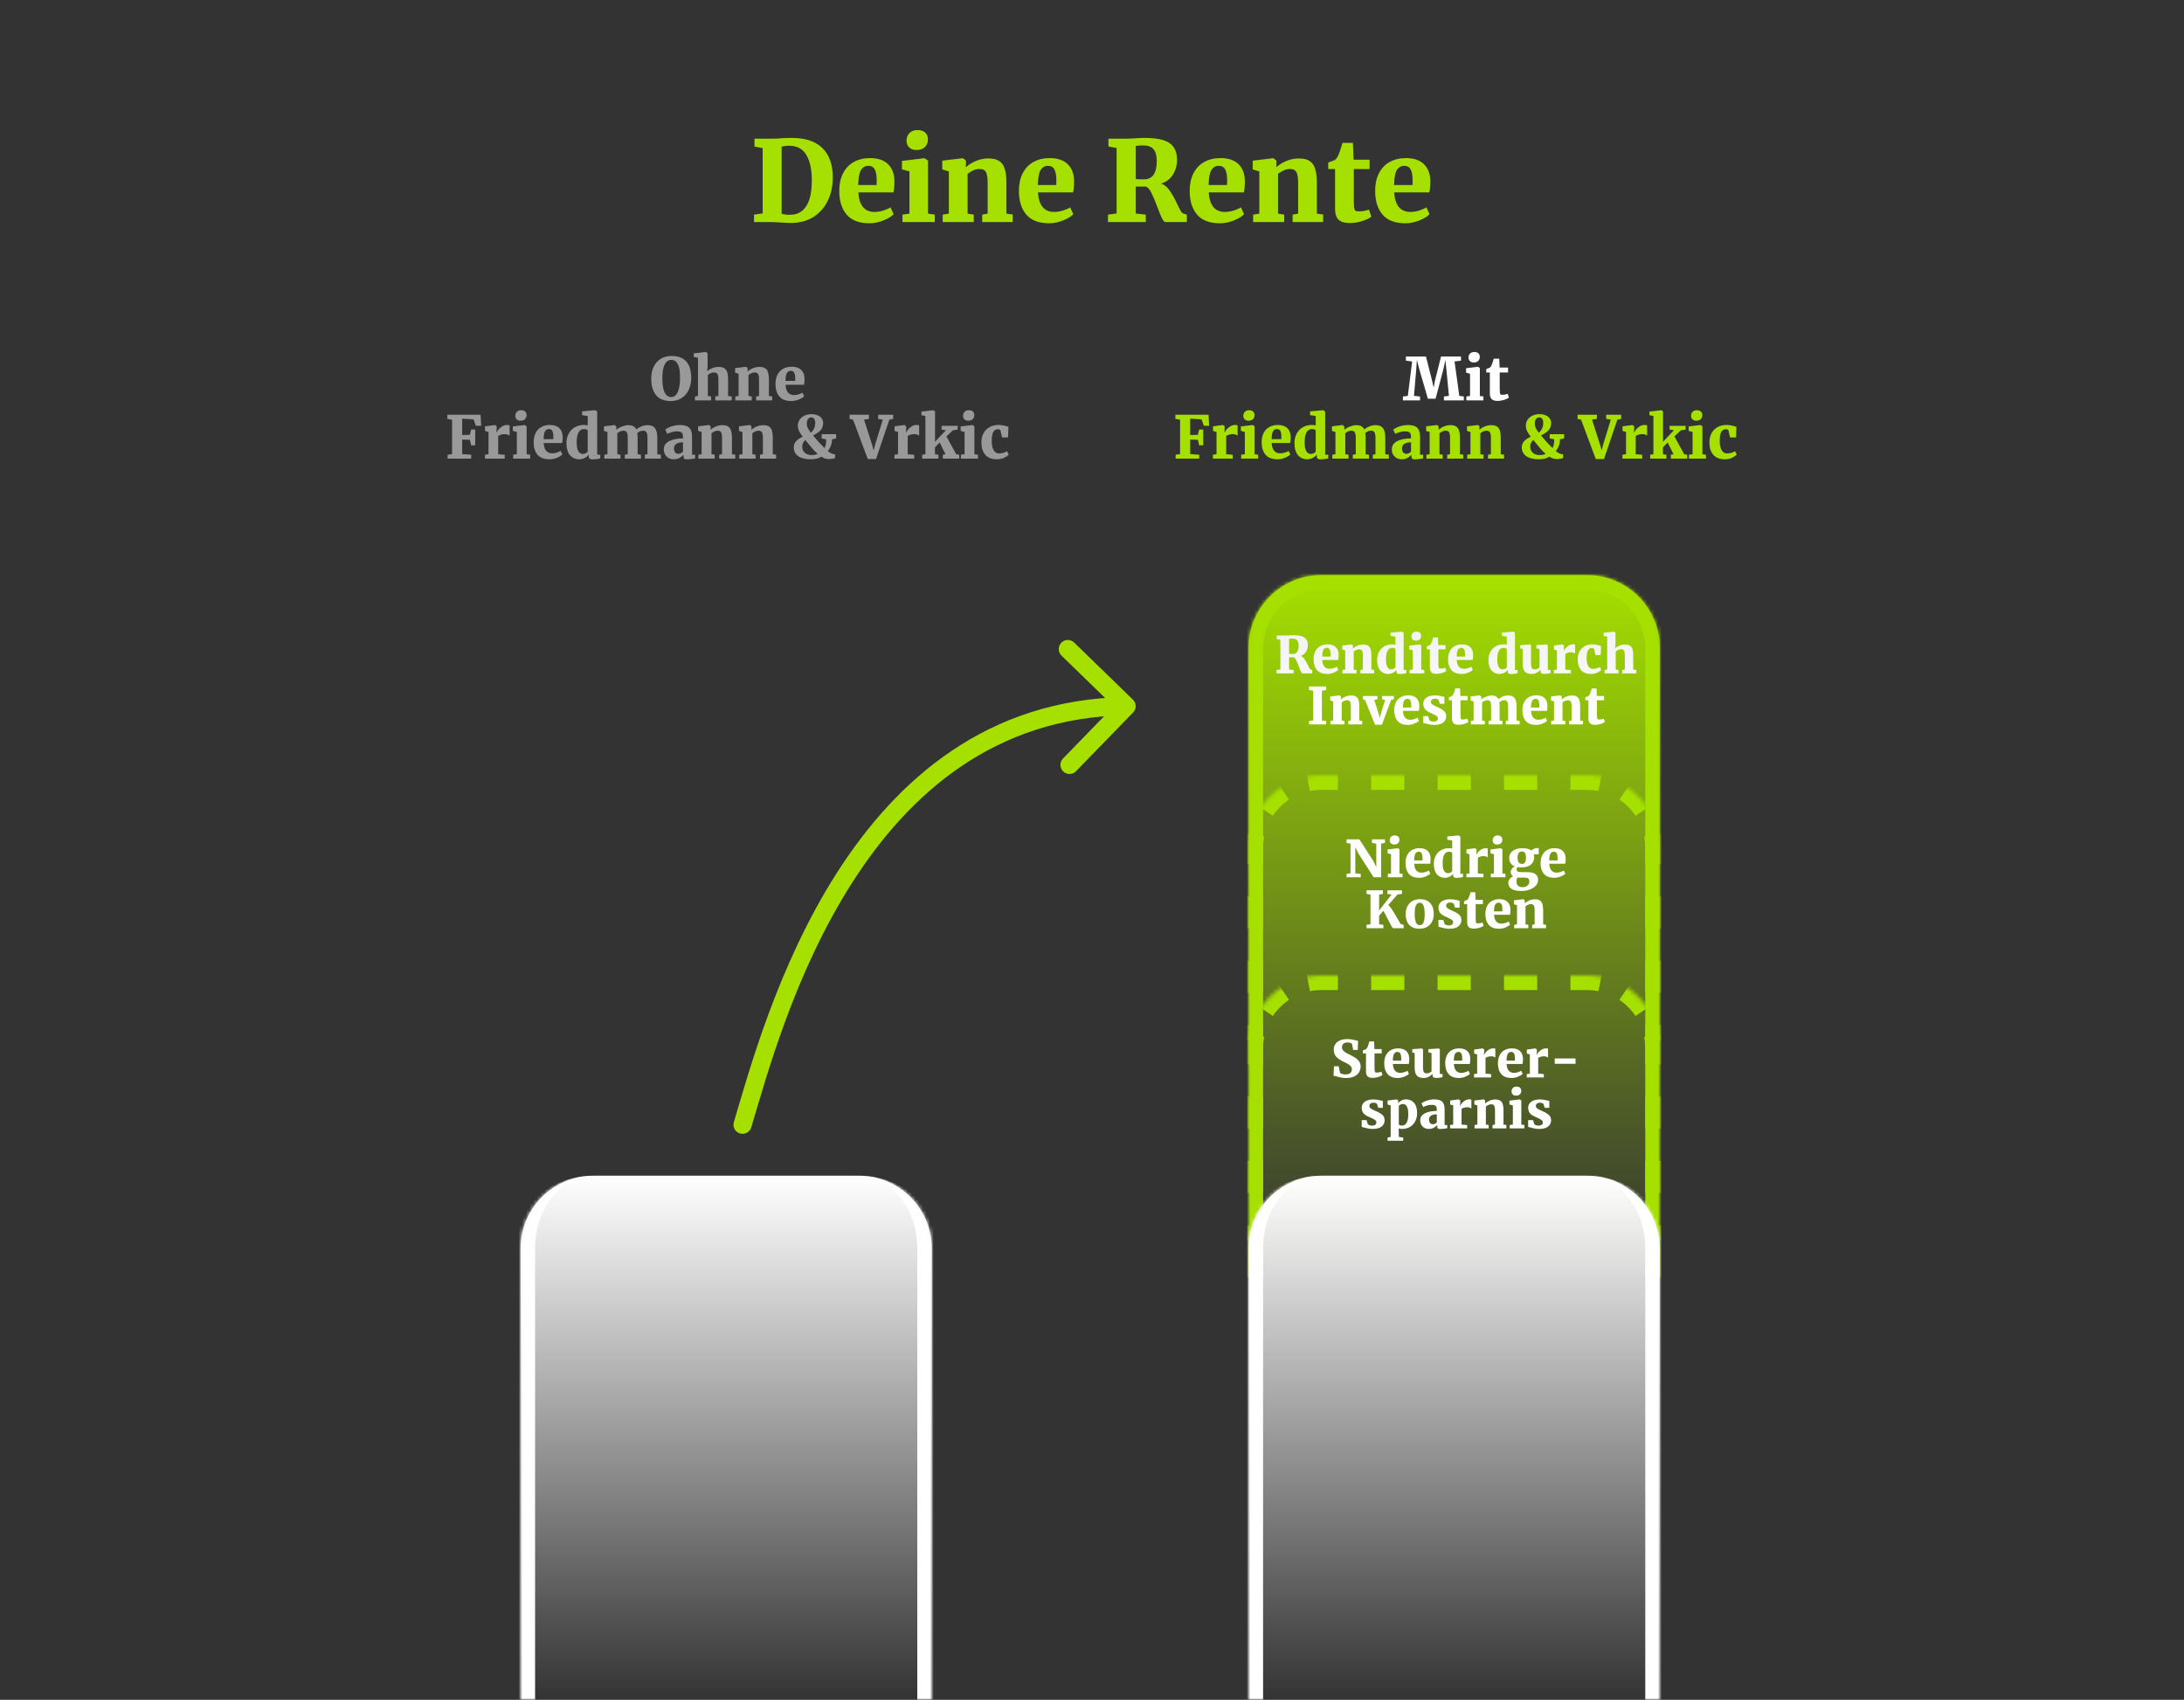 <svg width="600" height="467" viewBox="0 0 600 467" fill="none" xmlns="http://www.w3.org/2000/svg">
<rect x="0" y="0" width="600" height="467" fill="#333333" stroke="none"/>
<mask id="path-1-inside-1_77_949" fill="white">
<path d="M143 343C143 331.954 151.954 323 163 323H236C247.046 323 256 331.954 256 343V467H143V343Z"/>
</mask>
<path d="M143 343C143 331.954 151.954 323 163 323H236C247.046 323 256 331.954 256 343V467H143V343Z" fill="url(#paint0_linear_77_949)"/>
<path d="M143 323H256H143ZM256 467H143H256ZM139 467V347C139 333.745 149.745 323 163 323C154.163 323 147 331.954 147 343V467H139ZM236 323C249.255 323 260 333.745 260 347V467H252V343C252 331.954 244.837 323 236 323Z" fill="white" mask="url(#path-1-inside-1_77_949)"/>
<mask id="path-3-inside-2_77_949" fill="white">
<path d="M343 288C343 276.954 351.954 268 363 268H436C447.046 268 456 276.954 456 288V341H343V288Z"/>
</mask>
<path d="M460 336.583V341H452V336.583H460ZM347 336.583V341H339V336.583H347ZM347 318.917V327.75H339V318.917H347ZM460 318.917V327.75H452V318.917H460ZM347 301.25V310.083H339V301.25H347ZM460 301.25V310.083H452V301.25H460ZM347 292.417H339V288C339 287.587 339.011 287.176 339.031 286.769C339.091 285.597 339.234 284.445 339.457 283.32L347.305 284.873C347.18 285.504 347.092 286.15 347.044 286.808C347.015 287.201 347 287.599 347 288V292.417ZM460 292.417H452V288C452 287.849 451.997 287.699 451.993 287.55C451.986 287.301 451.974 287.054 451.956 286.808C451.908 286.15 451.82 285.504 451.695 284.873L459.543 283.32C459.766 284.445 459.909 285.597 459.969 286.769C459.989 287.176 460 287.587 460 288V292.417ZM350.774 269.707H350.775L351.888 271.369L354.113 274.692C353.885 274.846 353.66 275.005 353.439 275.169C353.41 275.191 353.381 275.212 353.353 275.234C353.178 275.367 353.006 275.502 352.837 275.641C352.729 275.729 352.624 275.82 352.519 275.911C352.426 275.991 352.334 276.071 352.244 276.153C351.67 276.675 351.134 277.238 350.641 277.837C350.304 278.246 349.988 278.672 349.692 279.113L346.369 276.888L344.707 275.775V275.774L343.045 274.662C343.049 274.657 343.052 274.651 343.056 274.646C344.801 272.043 347.043 269.801 349.646 268.056C349.651 268.052 349.657 268.049 349.662 268.045L350.774 269.707ZM449.354 268.056C451.956 269.801 454.198 272.043 455.943 274.646C455.947 274.651 455.95 274.657 455.954 274.662L454.292 275.774L454.293 275.775L452.631 276.888L449.308 279.113C449.012 278.672 448.695 278.246 448.358 277.837C447.865 277.238 447.329 276.675 446.755 276.153C446.665 276.071 446.573 275.991 446.481 275.911C446.376 275.82 446.27 275.729 446.162 275.641C445.993 275.502 445.821 275.367 445.646 275.234C445.618 275.212 445.589 275.191 445.56 275.169C445.34 275.005 445.115 274.845 444.887 274.692L447.112 271.369L447.614 270.619L449.337 268.045C449.342 268.049 449.348 268.052 449.354 268.056ZM367.562 264V272H363C362.753 272 362.507 272.006 362.263 272.017C362.241 272.018 362.218 272.018 362.196 272.02C362.135 272.023 362.073 272.027 362.012 272.03C361.932 272.035 361.853 272.04 361.774 272.046C361.764 272.047 361.753 272.048 361.742 272.049C361.21 272.09 360.687 272.157 360.173 272.249C360.166 272.25 360.159 272.252 360.152 272.253C360.059 272.27 359.966 272.286 359.873 272.305L359.097 268.381L358.32 264.458C358.342 264.454 358.364 264.45 358.386 264.445C359.498 264.229 360.635 264.088 361.793 264.03C362.193 264.01 362.595 264 363 264H367.562ZM436 264C436.404 264 436.807 264.01 437.206 264.03C438.364 264.088 439.501 264.229 440.613 264.445C440.635 264.45 440.657 264.454 440.679 264.458L439.903 268.381L439.127 272.305C439.034 272.286 438.94 272.27 438.847 272.253C438.84 272.252 438.833 272.25 438.826 272.249C438.312 272.158 437.789 272.09 437.257 272.049C437.246 272.048 437.235 272.047 437.225 272.046C437.146 272.04 437.067 272.035 436.987 272.03C436.926 272.027 436.864 272.023 436.803 272.02C436.781 272.018 436.758 272.018 436.736 272.017C436.492 272.006 436.247 272 436 272H431.438V264H436ZM385.812 264V272H376.688V264H385.812ZM404.062 264V272H394.938V264H404.062ZM422.312 264V272H413.188V264H422.312Z" fill="#A5E000" mask="url(#path-3-inside-2_77_949)"/>
<mask id="path-5-inside-3_77_949" fill="white">
<path d="M343 233C343 221.954 351.954 213 363 213H436C447.046 213 456 221.954 456 233V286H343V233Z"/>
</mask>
<path d="M460 281.583V286H452V281.583H460ZM347 281.583V286H339V281.583H347ZM347 263.917V272.75H339V263.917H347ZM460 263.917V272.75H452V263.917H460ZM347 246.25V255.083H339V246.25H347ZM460 246.25V255.083H452V246.25H460ZM347 237.417H339V233C339 232.587 339.011 232.176 339.031 231.769C339.091 230.597 339.234 229.445 339.457 228.32L347.305 229.873C347.18 230.504 347.092 231.15 347.044 231.808C347.015 232.201 347 232.599 347 233V237.417ZM460 237.417H452V233C452 232.849 451.997 232.699 451.993 232.55C451.986 232.301 451.974 232.054 451.956 231.808C451.908 231.15 451.82 230.504 451.695 229.873L459.543 228.32C459.766 229.445 459.909 230.597 459.969 231.769C459.989 232.176 460 232.587 460 233V237.417ZM350.774 214.707H350.775L351.888 216.369L354.113 219.692C353.885 219.846 353.66 220.005 353.439 220.169C353.41 220.191 353.381 220.212 353.353 220.234C353.178 220.367 353.006 220.502 352.837 220.641C352.729 220.729 352.624 220.82 352.519 220.911C352.426 220.991 352.334 221.071 352.244 221.153C351.67 221.675 351.134 222.238 350.641 222.837C350.304 223.246 349.988 223.672 349.692 224.113L346.369 221.888L344.707 220.775V220.774L343.045 219.662C343.049 219.657 343.052 219.651 343.056 219.646C344.801 217.043 347.043 214.801 349.646 213.056C349.651 213.052 349.657 213.049 349.662 213.045L350.774 214.707ZM449.354 213.056C451.956 214.801 454.198 217.043 455.943 219.646C455.947 219.651 455.95 219.657 455.954 219.662L454.292 220.774L454.293 220.775L452.631 221.888L449.308 224.113C449.012 223.672 448.695 223.246 448.358 222.837C447.865 222.238 447.329 221.675 446.755 221.153C446.665 221.071 446.573 220.991 446.481 220.911C446.376 220.82 446.27 220.729 446.162 220.641C445.993 220.502 445.821 220.367 445.646 220.234C445.618 220.212 445.589 220.191 445.56 220.169C445.34 220.005 445.115 219.845 444.887 219.692L447.112 216.369L447.614 215.619L449.337 213.045C449.342 213.049 449.348 213.052 449.354 213.056ZM367.562 209V217H363C362.753 217 362.507 217.006 362.263 217.017C362.241 217.018 362.218 217.018 362.196 217.02C362.135 217.023 362.073 217.027 362.012 217.03C361.932 217.035 361.853 217.04 361.774 217.046C361.764 217.047 361.753 217.048 361.742 217.049C361.21 217.09 360.687 217.157 360.173 217.249C360.166 217.25 360.159 217.252 360.152 217.253C360.059 217.27 359.966 217.286 359.873 217.305L359.097 213.381L358.32 209.458C358.342 209.454 358.364 209.45 358.386 209.445C359.498 209.229 360.635 209.088 361.793 209.03C362.193 209.01 362.595 209 363 209H367.562ZM436 209C436.404 209 436.807 209.01 437.206 209.03C438.364 209.088 439.501 209.229 440.613 209.445C440.635 209.45 440.657 209.454 440.679 209.458L439.903 213.381L439.127 217.305C439.034 217.286 438.94 217.27 438.847 217.253C438.84 217.252 438.833 217.25 438.826 217.249C438.312 217.158 437.789 217.09 437.257 217.049C437.246 217.048 437.235 217.047 437.225 217.046C437.146 217.04 437.067 217.035 436.987 217.03C436.926 217.027 436.864 217.023 436.803 217.02C436.781 217.018 436.758 217.018 436.736 217.017C436.492 217.006 436.247 217 436 217H431.438V209H436ZM385.812 209V217H376.688V209H385.812ZM404.062 209V217H394.938V209H404.062ZM422.312 209V217H413.188V209H422.312Z" fill="#A5E000" mask="url(#path-5-inside-3_77_949)"/>
<mask id="path-7-inside-4_77_949" fill="white">
<path d="M343 178C343 166.954 351.954 158 363 158H436C447.046 158 456 166.954 456 178V351H343V178Z"/>
</mask>
<path d="M343 178C343 166.954 351.954 158 363 158H436C447.046 158 456 166.954 456 178V351H343V178Z" fill="url(#paint1_linear_77_949)"/>
<path d="M339 178C339 164.745 349.745 154 363 154H436C449.255 154 460 164.745 460 178H452C452 169.163 444.837 162 436 162H363C354.163 162 347 169.163 347 178H339ZM456 351H343H456ZM339 351V178C339 164.745 349.745 154 363 154V162C354.163 162 347 169.163 347 178V351H339ZM436 154C449.255 154 460 164.745 460 178V351H452V178C452 169.163 444.837 162 436 162V154Z" fill="#A5E000" mask="url(#path-7-inside-4_77_949)"/>
<path d="M350.676 184.076L351.754 183.936V175.76L350.732 175.564V174.598H352.888C353.066 174.598 353.257 174.593 353.462 174.584C353.677 174.575 353.84 174.565 353.952 174.556C354.456 174.519 354.886 174.5 355.24 174.5C356.239 174.5 357.032 174.598 357.62 174.794C358.208 174.981 358.633 175.279 358.894 175.69C359.165 176.091 359.3 176.623 359.3 177.286C359.3 177.921 359.132 178.513 358.796 179.064C358.46 179.615 357.966 179.993 357.312 180.198C357.742 180.357 358.101 180.655 358.39 181.094C358.689 181.523 358.997 182.074 359.314 182.746C359.501 183.138 359.65 183.432 359.762 183.628C359.874 183.815 359.991 183.922 360.112 183.95L360.518 184.076V185H357.858C357.718 185 357.574 184.851 357.424 184.552C357.275 184.253 357.084 183.787 356.85 183.152C356.561 182.377 356.309 181.78 356.094 181.36C355.889 180.931 355.66 180.669 355.408 180.576H354.148V183.936L355.394 184.076V185H350.676V184.076ZM355.226 179.666C355.712 179.666 356.09 179.479 356.36 179.106C356.631 178.723 356.766 178.149 356.766 177.384C356.766 176.712 356.631 176.222 356.36 175.914C356.099 175.597 355.656 175.438 355.03 175.438C354.694 175.438 354.4 175.461 354.148 175.508V179.624C354.27 179.652 354.47 179.666 354.75 179.666C355.03 179.666 355.189 179.666 355.226 179.666ZM364.64 185.154C363.362 185.154 362.414 184.795 361.798 184.076C361.182 183.348 360.874 182.359 360.874 181.108C360.874 180.259 361.033 179.526 361.35 178.91C361.668 178.294 362.111 177.827 362.68 177.51C363.259 177.183 363.936 177.02 364.71 177.02C365.69 177.02 366.437 177.267 366.95 177.762C367.473 178.257 367.744 178.957 367.762 179.862C367.762 180.459 367.72 180.94 367.636 181.304H363.254C363.301 182.097 363.492 182.704 363.828 183.124C364.174 183.535 364.654 183.74 365.27 183.74C365.616 183.74 365.975 183.684 366.348 183.572C366.731 183.451 367.039 183.315 367.272 183.166L367.664 184.02C367.422 184.291 367.006 184.547 366.418 184.79C365.84 185.033 365.247 185.154 364.64 185.154ZM365.536 180.38L365.55 179.792C365.55 179.204 365.471 178.756 365.312 178.448C365.154 178.14 364.883 177.986 364.5 177.986C364.108 177.986 363.805 178.159 363.59 178.504C363.376 178.84 363.259 179.465 363.24 180.38H365.536ZM369.564 178.686L368.738 178.434V177.342L371.286 177.034H371.328L371.692 177.328V177.846L371.678 178.168C372.005 177.86 372.42 177.599 372.924 177.384C373.428 177.169 373.956 177.062 374.506 177.062C375.066 177.062 375.505 177.165 375.822 177.37C376.149 177.566 376.382 177.883 376.522 178.322C376.672 178.761 376.746 179.358 376.746 180.114V183.95L377.53 184.062V185H373.722V184.076L374.408 183.95V180.128C374.408 179.68 374.376 179.335 374.31 179.092C374.254 178.84 374.152 178.658 374.002 178.546C373.853 178.434 373.638 178.378 373.358 178.378C372.929 178.378 372.444 178.579 371.902 178.98V183.95L372.672 184.076V185H368.794V184.076L369.564 183.95V178.686ZM381.358 185.154C380.462 185.154 379.734 184.832 379.174 184.188C378.614 183.544 378.334 182.578 378.334 181.29C378.334 180.515 378.493 179.806 378.81 179.162C379.137 178.509 379.613 177.991 380.238 177.608C380.873 177.216 381.638 177.02 382.534 177.02C382.805 177.02 383.085 177.053 383.374 177.118V174.892L382.03 174.696V173.8L385.124 173.52H385.194L385.614 173.856V184.062H386.342V184.958C385.623 185.098 385.026 185.168 384.55 185.168C384.223 185.168 383.985 185.112 383.836 185C383.696 184.897 383.626 184.692 383.626 184.384V184.034C383.402 184.361 383.08 184.631 382.66 184.846C382.24 185.051 381.806 185.154 381.358 185.154ZM382.198 183.894C382.459 183.894 382.688 183.843 382.884 183.74C383.089 183.628 383.253 183.497 383.374 183.348V178.28C383.309 178.196 383.187 178.126 383.01 178.07C382.842 178.014 382.66 177.986 382.464 177.986C381.941 177.986 381.526 178.238 381.218 178.742C380.91 179.237 380.756 180.049 380.756 181.178C380.756 182.102 380.887 182.788 381.148 183.236C381.409 183.675 381.759 183.894 382.198 183.894ZM388.973 176.012C388.609 176.012 388.315 175.905 388.091 175.69C387.867 175.475 387.755 175.2 387.755 174.864C387.755 174.472 387.876 174.15 388.119 173.898C388.371 173.646 388.707 173.52 389.127 173.52C389.547 173.52 389.869 173.627 390.093 173.842C390.317 174.057 390.429 174.332 390.429 174.668C390.429 175.069 390.303 175.396 390.051 175.648C389.799 175.891 389.444 176.012 388.987 176.012H388.973ZM388.119 178.686L387.181 178.42V177.37L389.981 177.034H390.009L390.443 177.328V183.95L391.283 184.076V185H387.251V184.076L388.119 183.95V178.686ZM394.621 185.126C394.005 185.126 393.548 184.986 393.249 184.706C392.96 184.417 392.815 183.973 392.815 183.376V178.392H391.961V177.58L392.241 177.468C392.465 177.393 392.661 177.314 392.829 177.23C393.016 177.053 393.165 176.819 393.277 176.53C393.417 176.194 393.571 175.723 393.739 175.116H395.041L395.125 177.216H397.127V178.392H395.153V182.102C395.153 182.615 395.167 182.975 395.195 183.18C395.223 183.385 395.274 183.521 395.349 183.586C395.433 183.642 395.582 183.67 395.797 183.67C396.236 183.67 396.651 183.595 397.043 183.446L397.337 184.328C397.076 184.543 396.688 184.729 396.175 184.888C395.662 185.047 395.144 185.126 394.621 185.126ZM401.582 185.154C400.303 185.154 399.356 184.795 398.74 184.076C398.124 183.348 397.816 182.359 397.816 181.108C397.816 180.259 397.975 179.526 398.292 178.91C398.609 178.294 399.053 177.827 399.622 177.51C400.201 177.183 400.877 177.02 401.652 177.02C402.632 177.02 403.379 177.267 403.892 177.762C404.415 178.257 404.685 178.957 404.704 179.862C404.704 180.459 404.662 180.94 404.578 181.304H400.196C400.243 182.097 400.434 182.704 400.77 183.124C401.115 183.535 401.596 183.74 402.212 183.74C402.557 183.74 402.917 183.684 403.29 183.572C403.673 183.451 403.981 183.315 404.214 183.166L404.606 184.02C404.363 184.291 403.948 184.547 403.36 184.79C402.781 185.033 402.189 185.154 401.582 185.154ZM402.478 180.38L402.492 179.792C402.492 179.204 402.413 178.756 402.254 178.448C402.095 178.14 401.825 177.986 401.442 177.986C401.05 177.986 400.747 178.159 400.532 178.504C400.317 178.84 400.201 179.465 400.182 180.38H402.478ZM411.942 185.154C411.046 185.154 410.318 184.832 409.758 184.188C409.198 183.544 408.918 182.578 408.918 181.29C408.918 180.515 409.077 179.806 409.394 179.162C409.721 178.509 410.197 177.991 410.822 177.608C411.457 177.216 412.222 177.02 413.118 177.02C413.389 177.02 413.669 177.053 413.958 177.118V174.892L412.614 174.696V173.8L415.708 173.52H415.778L416.198 173.856V184.062H416.926V184.958C416.207 185.098 415.61 185.168 415.134 185.168C414.807 185.168 414.569 185.112 414.42 185C414.28 184.897 414.21 184.692 414.21 184.384V184.034C413.986 184.361 413.664 184.631 413.244 184.846C412.824 185.051 412.39 185.154 411.942 185.154ZM412.782 183.894C413.043 183.894 413.272 183.843 413.468 183.74C413.673 183.628 413.837 183.497 413.958 183.348V178.28C413.893 178.196 413.771 178.126 413.594 178.07C413.426 178.014 413.244 177.986 413.048 177.986C412.525 177.986 412.11 178.238 411.802 178.742C411.494 179.237 411.34 180.049 411.34 181.178C411.34 182.102 411.471 182.788 411.732 183.236C411.993 183.675 412.343 183.894 412.782 183.894ZM424.163 185.14C423.827 185.14 423.584 185.07 423.435 184.93C423.285 184.781 423.211 184.566 423.211 184.286V183.978C422.987 184.286 422.651 184.561 422.203 184.804C421.755 185.037 421.302 185.154 420.845 185.154C419.93 185.154 419.277 184.93 418.885 184.482C418.502 184.025 418.311 183.264 418.311 182.2V178.308L417.653 178.126V177.23L420.285 177.048H420.299L420.607 177.244V182.256C420.607 182.863 420.681 183.287 420.831 183.53C420.98 183.763 421.246 183.88 421.629 183.88C422.151 183.88 422.59 183.703 422.945 183.348V178.308L422.077 178.098V177.23L424.849 177.048H424.891L425.227 177.244V184.034H425.969V184.93C425.651 184.995 425.357 185.047 425.087 185.084C424.825 185.121 424.517 185.14 424.163 185.14ZM426.873 184.076L427.727 183.95V178.686L426.901 178.434V177.342L429.225 177.034H429.267L429.659 177.328V177.664L429.617 178.826H429.659C429.724 178.611 429.873 178.364 430.107 178.084C430.34 177.795 430.634 177.547 430.989 177.342C431.353 177.127 431.745 177.02 432.165 177.02C432.407 177.02 432.594 177.053 432.725 177.118V179.554C432.575 179.442 432.412 179.353 432.235 179.288C432.067 179.223 431.847 179.19 431.577 179.19C431.241 179.19 430.937 179.237 430.667 179.33C430.396 179.414 430.181 179.512 430.023 179.624V183.95L431.563 184.09V185H426.873V184.076ZM433.431 181.164C433.431 180.333 433.599 179.605 433.935 178.98C434.271 178.355 434.742 177.874 435.349 177.538C435.956 177.193 436.656 177.02 437.449 177.02C437.841 177.02 438.177 177.048 438.457 177.104C438.746 177.151 439.04 177.221 439.339 177.314C439.61 177.389 439.778 177.431 439.843 177.44L439.745 179.974H438.331L437.967 178.364C437.939 178.243 437.86 178.159 437.729 178.112C437.608 178.056 437.458 178.028 437.281 178.028C436.842 178.028 436.497 178.243 436.245 178.672C436.002 179.101 435.881 179.815 435.881 180.814C435.881 181.766 436.035 182.499 436.343 183.012C436.66 183.516 437.085 183.768 437.617 183.768C438.308 183.768 438.942 183.591 439.521 183.236L439.899 184.062C439.675 184.314 439.306 184.561 438.793 184.804C438.28 185.037 437.71 185.154 437.085 185.154C435.862 185.154 434.948 184.795 434.341 184.076C433.734 183.348 433.431 182.377 433.431 181.164ZM441.543 174.892L440.549 174.71V173.856L443.363 173.52H443.405L443.811 173.814L443.825 176.852L443.713 178.098C444.003 177.827 444.385 177.589 444.861 177.384C445.337 177.169 445.86 177.062 446.429 177.062C447.017 177.062 447.475 177.169 447.801 177.384C448.128 177.599 448.357 177.925 448.487 178.364C448.618 178.803 448.683 179.386 448.683 180.114V183.95L449.537 184.076V185H445.645V184.076L446.387 183.95V180.128C446.387 179.475 446.317 179.022 446.177 178.77C446.037 178.509 445.753 178.378 445.323 178.378C445.062 178.378 444.801 178.439 444.539 178.56C444.278 178.672 444.059 178.812 443.881 178.98V183.95L444.651 184.076V185H440.815V184.076L441.543 183.95V174.892ZM360.761 189.774L359.613 189.578V188.598H364.331V189.578L363.155 189.774V197.936L364.331 198.09V199H359.627V198.076L360.761 197.922V189.774ZM366.263 192.686L365.437 192.434V191.342L367.985 191.034H368.027L368.391 191.328V191.846L368.377 192.168C368.703 191.86 369.119 191.599 369.623 191.384C370.127 191.169 370.654 191.062 371.205 191.062C371.765 191.062 372.203 191.165 372.521 191.37C372.847 191.566 373.081 191.883 373.221 192.322C373.37 192.761 373.445 193.358 373.445 194.114V197.95L374.229 198.062V199H370.421V198.076L371.107 197.95V194.128C371.107 193.68 371.074 193.335 371.009 193.092C370.953 192.84 370.85 192.658 370.701 192.546C370.551 192.434 370.337 192.378 370.057 192.378C369.627 192.378 369.142 192.579 368.601 192.98V197.95L369.371 198.076V199H365.493V198.076L366.263 197.95V192.686ZM374.444 191.216H378.42V192.112L377.538 192.28L378.714 195.976L379.078 197.25L379.372 195.99L380.534 192.28L379.68 192.112V191.216H382.914V192.112L382.186 192.28L379.638 199.112H377.762L374.99 192.28L374.444 192.112V191.216ZM386.796 199.154C385.517 199.154 384.57 198.795 383.954 198.076C383.338 197.348 383.03 196.359 383.03 195.108C383.03 194.259 383.188 193.526 383.506 192.91C383.823 192.294 384.266 191.827 384.836 191.51C385.414 191.183 386.091 191.02 386.866 191.02C387.846 191.02 388.592 191.267 389.106 191.762C389.628 192.257 389.899 192.957 389.918 193.862C389.918 194.459 389.876 194.94 389.792 195.304H385.41C385.456 196.097 385.648 196.704 385.984 197.124C386.329 197.535 386.81 197.74 387.426 197.74C387.771 197.74 388.13 197.684 388.504 197.572C388.886 197.451 389.194 197.315 389.428 197.166L389.82 198.02C389.577 198.291 389.162 198.547 388.574 198.79C387.995 199.033 387.402 199.154 386.796 199.154ZM387.692 194.38L387.706 193.792C387.706 193.204 387.626 192.756 387.468 192.448C387.309 192.14 387.038 191.986 386.656 191.986C386.264 191.986 385.96 192.159 385.746 192.504C385.531 192.84 385.414 193.465 385.396 194.38H387.692ZM392.686 197.838C392.751 197.941 392.9 198.034 393.134 198.118C393.376 198.202 393.619 198.244 393.862 198.244C394.244 198.244 394.534 198.165 394.73 198.006C394.935 197.838 395.038 197.623 395.038 197.362C395.038 197.082 394.907 196.853 394.646 196.676C394.384 196.489 393.955 196.265 393.358 196.004L392.826 195.766C392.219 195.495 391.762 195.169 391.454 194.786C391.155 194.394 391.006 193.899 391.006 193.302C391.006 192.873 391.132 192.49 391.384 192.154C391.636 191.809 392 191.538 392.476 191.342C392.952 191.146 393.512 191.048 394.156 191.048C394.604 191.048 394.991 191.076 395.318 191.132C395.644 191.188 395.976 191.258 396.312 191.342C396.536 191.407 396.704 191.445 396.816 191.454V193.358H395.57L395.206 192.28C395.159 192.196 395.047 192.121 394.87 192.056C394.692 191.981 394.492 191.944 394.268 191.944C393.913 191.944 393.633 192.023 393.428 192.182C393.222 192.331 393.12 192.537 393.12 192.798C393.12 193.097 393.236 193.335 393.47 193.512C393.703 193.68 394.076 193.881 394.59 194.114L394.884 194.24C395.64 194.557 396.232 194.903 396.662 195.276C397.091 195.64 397.306 196.144 397.306 196.788C397.306 197.479 397.03 198.048 396.48 198.496C395.929 198.935 395.117 199.154 394.044 199.154C393.549 199.154 393.11 199.112 392.728 199.028C392.345 198.953 391.925 198.851 391.468 198.72L391.006 198.594V196.732H392.336L392.686 197.838ZM400.698 199.126C400.082 199.126 399.625 198.986 399.326 198.706C399.037 198.417 398.892 197.973 398.892 197.376V192.392H398.038V191.58L398.318 191.468C398.542 191.393 398.738 191.314 398.906 191.23C399.093 191.053 399.242 190.819 399.354 190.53C399.494 190.194 399.648 189.723 399.816 189.116H401.118L401.202 191.216H403.204V192.392H401.23V196.102C401.23 196.615 401.244 196.975 401.272 197.18C401.3 197.385 401.351 197.521 401.426 197.586C401.51 197.642 401.659 197.67 401.874 197.67C402.313 197.67 402.728 197.595 403.12 197.446L403.414 198.328C403.153 198.543 402.765 198.729 402.252 198.888C401.739 199.047 401.221 199.126 400.698 199.126ZM404.089 198.076L404.831 197.95V192.686L404.005 192.434V191.342L406.553 191.034L406.665 191.09L406.945 191.482V192.182C407.244 191.874 407.682 191.613 408.261 191.398C408.84 191.174 409.334 191.062 409.745 191.062C410.249 191.062 410.655 191.146 410.963 191.314C411.28 191.482 411.518 191.743 411.677 192.098C411.994 191.799 412.391 191.552 412.867 191.356C413.352 191.16 413.842 191.062 414.337 191.062C415.158 191.062 415.746 191.3 416.101 191.776C416.465 192.252 416.647 193.031 416.647 194.114V197.95L417.487 198.076V199H413.693V198.076L414.323 197.95V194.17C414.323 193.498 414.244 193.031 414.085 192.77C413.936 192.509 413.656 192.378 413.245 192.378C412.816 192.378 412.368 192.56 411.901 192.924C411.957 193.269 411.985 193.666 411.985 194.114V197.95L412.769 198.076V199H408.947V198.076L409.647 197.95V194.128C409.647 193.465 409.572 193.008 409.423 192.756C409.283 192.504 409.012 192.378 408.611 192.378C408.35 192.378 408.088 192.439 407.827 192.56C407.575 192.672 407.356 192.812 407.169 192.98V197.95L407.925 198.076V199H404.089V198.076ZM422.001 199.154C420.722 199.154 419.775 198.795 419.159 198.076C418.543 197.348 418.235 196.359 418.235 195.108C418.235 194.259 418.393 193.526 418.711 192.91C419.028 192.294 419.471 191.827 420.041 191.51C420.619 191.183 421.296 191.02 422.071 191.02C423.051 191.02 423.797 191.267 424.311 191.762C424.833 192.257 425.104 192.957 425.123 193.862C425.123 194.459 425.081 194.94 424.997 195.304H420.615C420.661 196.097 420.853 196.704 421.189 197.124C421.534 197.535 422.015 197.74 422.631 197.74C422.976 197.74 423.335 197.684 423.709 197.572C424.091 197.451 424.399 197.315 424.633 197.166L425.025 198.02C424.782 198.291 424.367 198.547 423.779 198.79C423.2 199.033 422.607 199.154 422.001 199.154ZM422.897 194.38L422.911 193.792C422.911 193.204 422.831 192.756 422.673 192.448C422.514 192.14 422.243 191.986 421.861 191.986C421.469 191.986 421.165 192.159 420.951 192.504C420.736 192.84 420.619 193.465 420.601 194.38H422.897ZM426.925 192.686L426.099 192.434V191.342L428.647 191.034H428.689L429.053 191.328V191.846L429.039 192.168C429.365 191.86 429.781 191.599 430.285 191.384C430.789 191.169 431.316 191.062 431.867 191.062C432.427 191.062 432.865 191.165 433.183 191.37C433.509 191.566 433.743 191.883 433.883 192.322C434.032 192.761 434.107 193.358 434.107 194.114V197.95L434.891 198.062V199H431.083V198.076L431.769 197.95V194.128C431.769 193.68 431.736 193.335 431.671 193.092C431.615 192.84 431.512 192.658 431.363 192.546C431.213 192.434 430.999 192.378 430.719 192.378C430.289 192.378 429.804 192.579 429.263 192.98V197.95L430.033 198.076V199H426.155V198.076L426.925 197.95V192.686ZM438.186 199.126C437.57 199.126 437.113 198.986 436.814 198.706C436.525 198.417 436.38 197.973 436.38 197.376V192.392H435.526V191.58L435.806 191.468C436.03 191.393 436.226 191.314 436.394 191.23C436.581 191.053 436.73 190.819 436.842 190.53C436.982 190.194 437.136 189.723 437.304 189.116H438.606L438.69 191.216H440.692V192.392H438.718V196.102C438.718 196.615 438.732 196.975 438.76 197.18C438.788 197.385 438.84 197.521 438.914 197.586C438.998 197.642 439.148 197.67 439.362 197.67C439.801 197.67 440.216 197.595 440.608 197.446L440.902 198.328C440.641 198.543 440.254 198.729 439.74 198.888C439.227 199.047 438.709 199.126 438.186 199.126Z" fill="url(#paint2_linear_77_949)"/>
<path d="M371.025 231.76L369.933 231.578V230.598H373.447L377.311 236.562L378.095 238.242V231.76L376.905 231.578V230.598H380.489V231.578L379.425 231.76V241H377.367L373.265 234.602L372.341 232.754V239.922L373.825 240.076V241H369.933V240.076L371.025 239.922V231.76ZM383.005 232.012C382.641 232.012 382.347 231.905 382.123 231.69C381.899 231.475 381.787 231.2 381.787 230.864C381.787 230.472 381.908 230.15 382.151 229.898C382.403 229.646 382.739 229.52 383.159 229.52C383.579 229.52 383.901 229.627 384.125 229.842C384.349 230.057 384.461 230.332 384.461 230.668C384.461 231.069 384.335 231.396 384.083 231.648C383.831 231.891 383.476 232.012 383.019 232.012H383.005ZM382.151 234.686L381.213 234.42V233.37L384.013 233.034H384.041L384.475 233.328V239.95L385.315 240.076V241H381.283V240.076L382.151 239.95V234.686ZM389.899 241.154C388.621 241.154 387.673 240.795 387.057 240.076C386.441 239.348 386.133 238.359 386.133 237.108C386.133 236.259 386.292 235.526 386.609 234.91C386.927 234.294 387.37 233.827 387.939 233.51C388.518 233.183 389.195 233.02 389.969 233.02C390.949 233.02 391.696 233.267 392.209 233.762C392.732 234.257 393.003 234.957 393.021 235.862C393.021 236.459 392.979 236.94 392.895 237.304H388.513C388.56 238.097 388.751 238.704 389.087 239.124C389.433 239.535 389.913 239.74 390.529 239.74C390.875 239.74 391.234 239.684 391.607 239.572C391.99 239.451 392.298 239.315 392.531 239.166L392.923 240.02C392.681 240.291 392.265 240.547 391.677 240.79C391.099 241.033 390.506 241.154 389.899 241.154ZM390.795 236.38L390.809 235.792C390.809 235.204 390.73 234.756 390.571 234.448C390.413 234.14 390.142 233.986 389.759 233.986C389.367 233.986 389.064 234.159 388.849 234.504C388.635 234.84 388.518 235.465 388.499 236.38H390.795ZM396.937 241.154C396.041 241.154 395.313 240.832 394.753 240.188C394.193 239.544 393.913 238.578 393.913 237.29C393.913 236.515 394.072 235.806 394.389 235.162C394.716 234.509 395.192 233.991 395.817 233.608C396.452 233.216 397.217 233.02 398.113 233.02C398.384 233.02 398.664 233.053 398.953 233.118V230.892L397.609 230.696V229.8L400.703 229.52H400.773L401.193 229.856V240.062H401.921V240.958C401.203 241.098 400.605 241.168 400.129 241.168C399.803 241.168 399.565 241.112 399.415 241C399.275 240.897 399.205 240.692 399.205 240.384V240.034C398.981 240.361 398.659 240.631 398.239 240.846C397.819 241.051 397.385 241.154 396.937 241.154ZM397.777 239.894C398.039 239.894 398.267 239.843 398.463 239.74C398.669 239.628 398.832 239.497 398.953 239.348V234.28C398.888 234.196 398.767 234.126 398.589 234.07C398.421 234.014 398.239 233.986 398.043 233.986C397.521 233.986 397.105 234.238 396.797 234.742C396.489 235.237 396.335 236.049 396.335 237.178C396.335 238.102 396.466 238.788 396.727 239.236C396.989 239.675 397.339 239.894 397.777 239.894ZM402.858 240.076L403.712 239.95V234.686L402.886 234.434V233.342L405.21 233.034H405.252L405.644 233.328V233.664L405.602 234.826H405.644C405.709 234.611 405.859 234.364 406.092 234.084C406.325 233.795 406.619 233.547 406.974 233.342C407.338 233.127 407.73 233.02 408.15 233.02C408.393 233.02 408.579 233.053 408.71 233.118V235.554C408.561 235.442 408.397 235.353 408.22 235.288C408.052 235.223 407.833 235.19 407.562 235.19C407.226 235.19 406.923 235.237 406.652 235.33C406.381 235.414 406.167 235.512 406.008 235.624V239.95L407.548 240.09V241H402.858V240.076ZM411.278 232.012C410.914 232.012 410.62 231.905 410.396 231.69C410.172 231.475 410.06 231.2 410.06 230.864C410.06 230.472 410.182 230.15 410.424 229.898C410.676 229.646 411.012 229.52 411.432 229.52C411.852 229.52 412.174 229.627 412.398 229.842C412.622 230.057 412.734 230.332 412.734 230.668C412.734 231.069 412.608 231.396 412.356 231.648C412.104 231.891 411.75 232.012 411.292 232.012H411.278ZM410.424 234.686L409.486 234.42V233.37L412.286 233.034H412.314L412.748 233.328V239.95L413.588 240.076V241H409.556V240.076L410.424 239.95V234.686ZM418.019 244.78C416.731 244.78 415.797 244.579 415.219 244.178C414.649 243.777 414.365 243.24 414.365 242.568C414.365 242.195 414.491 241.84 414.743 241.504C414.995 241.168 415.312 240.916 415.695 240.748C415.256 240.496 415.037 240.095 415.037 239.544C415.037 239.245 415.139 238.956 415.345 238.676C415.55 238.387 415.825 238.167 416.171 238.018C415.135 237.635 414.617 236.842 414.617 235.638C414.617 235.106 414.775 234.644 415.093 234.252C415.41 233.851 415.839 233.547 416.381 233.342C416.922 233.127 417.519 233.02 418.173 233.02C419.339 233.02 420.193 233.235 420.735 233.664C420.865 233.505 421.071 233.356 421.351 233.216C421.631 233.067 421.92 232.992 422.219 232.992H422.723V234.7H421.337C421.43 234.961 421.477 235.227 421.477 235.498C421.477 236.357 421.173 237.038 420.567 237.542C419.96 238.046 419.097 238.298 417.977 238.298C417.519 238.298 417.141 238.265 416.843 238.2C416.787 238.312 416.74 238.429 416.703 238.55C416.675 238.671 416.661 238.769 416.661 238.844C416.661 239.133 416.768 239.334 416.983 239.446C417.197 239.549 417.589 239.6 418.159 239.6H419.601C421.57 239.6 422.555 240.305 422.555 241.714C422.555 242.33 422.34 242.871 421.911 243.338C421.481 243.805 420.917 244.159 420.217 244.402C419.526 244.654 418.793 244.78 418.019 244.78ZM418.117 237.346C418.509 237.346 418.789 237.201 418.957 236.912C419.134 236.613 419.223 236.189 419.223 235.638C419.223 235.041 419.134 234.607 418.957 234.336C418.779 234.065 418.495 233.93 418.103 233.93C417.309 233.93 416.913 234.481 416.913 235.582C416.913 236.758 417.314 237.346 418.117 237.346ZM418.285 243.73C418.798 243.73 419.237 243.595 419.601 243.324C419.965 243.053 420.147 242.671 420.147 242.176C420.147 241.784 420.049 241.504 419.853 241.336C419.657 241.177 419.311 241.098 418.817 241.098H417.389C417.239 241.098 417.071 241.089 416.885 241.07C416.707 241.359 416.619 241.719 416.619 242.148C416.619 243.203 417.174 243.73 418.285 243.73ZM427.005 241.154C425.726 241.154 424.779 240.795 424.163 240.076C423.547 239.348 423.239 238.359 423.239 237.108C423.239 236.259 423.397 235.526 423.715 234.91C424.032 234.294 424.475 233.827 425.045 233.51C425.623 233.183 426.3 233.02 427.075 233.02C428.055 233.02 428.801 233.267 429.315 233.762C429.837 234.257 430.108 234.957 430.127 235.862C430.127 236.459 430.085 236.94 430.001 237.304H425.619C425.665 238.097 425.857 238.704 426.193 239.124C426.538 239.535 427.019 239.74 427.635 239.74C427.98 239.74 428.339 239.684 428.713 239.572C429.095 239.451 429.403 239.315 429.637 239.166L430.029 240.02C429.786 240.291 429.371 240.547 428.783 240.79C428.204 241.033 427.611 241.154 427.005 241.154ZM427.901 236.38L427.915 235.792C427.915 235.204 427.835 234.756 427.677 234.448C427.518 234.14 427.247 233.986 426.865 233.986C426.473 233.986 426.169 234.159 425.955 234.504C425.74 234.84 425.623 235.465 425.605 236.38H427.901ZM382.787 255C382.656 255 382.493 254.832 382.297 254.496C382.101 254.151 381.807 253.591 381.415 252.816C380.808 251.547 380.341 250.693 380.015 250.254L378.881 251.556V253.936L380.043 254.076V255H375.423V254.076L376.501 253.922V245.774L375.423 245.578V244.598H379.917V245.578L378.881 245.774V250.128L382.297 245.774L381.163 245.578V244.598H385.153V245.564L383.921 245.76L381.401 248.616C381.737 248.915 382.082 249.344 382.437 249.904C382.801 250.455 383.239 251.183 383.753 252.088C384.098 252.695 384.355 253.138 384.523 253.418C384.7 253.698 384.84 253.866 384.943 253.922L385.615 254.076V255H382.787ZM386.172 251.15C386.172 250.254 386.349 249.498 386.704 248.882C387.059 248.257 387.535 247.79 388.132 247.482C388.739 247.174 389.401 247.02 390.12 247.02C391.296 247.02 392.215 247.375 392.878 248.084C393.55 248.784 393.886 249.764 393.886 251.024C393.886 251.948 393.709 252.718 393.354 253.334C392.999 253.95 392.523 254.407 391.926 254.706C391.329 255.005 390.661 255.154 389.924 255.154C388.757 255.154 387.838 254.804 387.166 254.104C386.503 253.395 386.172 252.41 386.172 251.15ZM390.064 254.174C390.512 254.174 390.843 253.936 391.058 253.46C391.282 252.975 391.394 252.219 391.394 251.192C391.394 250.1 391.287 249.297 391.072 248.784C390.867 248.261 390.517 248 390.022 248C389.107 248 388.65 248.994 388.65 250.982C388.65 252.065 388.762 252.867 388.986 253.39C389.21 253.913 389.569 254.174 390.064 254.174ZM396.862 253.838C396.928 253.941 397.077 254.034 397.31 254.118C397.553 254.202 397.796 254.244 398.038 254.244C398.421 254.244 398.71 254.165 398.906 254.006C399.112 253.838 399.214 253.623 399.214 253.362C399.214 253.082 399.084 252.853 398.822 252.676C398.561 252.489 398.132 252.265 397.534 252.004L397.002 251.766C396.396 251.495 395.938 251.169 395.63 250.786C395.332 250.394 395.182 249.899 395.182 249.302C395.182 248.873 395.308 248.49 395.56 248.154C395.812 247.809 396.176 247.538 396.652 247.342C397.128 247.146 397.688 247.048 398.332 247.048C398.78 247.048 399.168 247.076 399.494 247.132C399.821 247.188 400.152 247.258 400.488 247.342C400.712 247.407 400.88 247.445 400.992 247.454V249.358H399.746L399.382 248.28C399.336 248.196 399.224 248.121 399.046 248.056C398.869 247.981 398.668 247.944 398.444 247.944C398.09 247.944 397.81 248.023 397.604 248.182C397.399 248.331 397.296 248.537 397.296 248.798C397.296 249.097 397.413 249.335 397.646 249.512C397.88 249.68 398.253 249.881 398.766 250.114L399.06 250.24C399.816 250.557 400.409 250.903 400.838 251.276C401.268 251.64 401.482 252.144 401.482 252.788C401.482 253.479 401.207 254.048 400.656 254.496C400.106 254.935 399.294 255.154 398.22 255.154C397.726 255.154 397.287 255.112 396.904 255.028C396.522 254.953 396.102 254.851 395.644 254.72L395.182 254.594V252.732H396.512L396.862 253.838ZM404.875 255.126C404.259 255.126 403.802 254.986 403.503 254.706C403.214 254.417 403.069 253.973 403.069 253.376V248.392H402.215V247.58L402.495 247.468C402.719 247.393 402.915 247.314 403.083 247.23C403.27 247.053 403.419 246.819 403.531 246.53C403.671 246.194 403.825 245.723 403.993 245.116H405.295L405.379 247.216H407.381V248.392H405.407V252.102C405.407 252.615 405.421 252.975 405.449 253.18C405.477 253.385 405.528 253.521 405.603 253.586C405.687 253.642 405.836 253.67 406.051 253.67C406.49 253.67 406.905 253.595 407.297 253.446L407.591 254.328C407.33 254.543 406.942 254.729 406.429 254.888C405.916 255.047 405.398 255.126 404.875 255.126ZM411.836 255.154C410.557 255.154 409.61 254.795 408.994 254.076C408.378 253.348 408.07 252.359 408.07 251.108C408.07 250.259 408.228 249.526 408.546 248.91C408.863 248.294 409.306 247.827 409.876 247.51C410.454 247.183 411.131 247.02 411.906 247.02C412.886 247.02 413.632 247.267 414.146 247.762C414.668 248.257 414.939 248.957 414.958 249.862C414.958 250.459 414.916 250.94 414.832 251.304H410.45C410.496 252.097 410.688 252.704 411.024 253.124C411.369 253.535 411.85 253.74 412.466 253.74C412.811 253.74 413.17 253.684 413.544 253.572C413.926 253.451 414.234 253.315 414.468 253.166L414.86 254.02C414.617 254.291 414.202 254.547 413.614 254.79C413.035 255.033 412.442 255.154 411.836 255.154ZM412.732 250.38L412.746 249.792C412.746 249.204 412.666 248.756 412.508 248.448C412.349 248.14 412.078 247.986 411.696 247.986C411.304 247.986 411 248.159 410.786 248.504C410.571 248.84 410.454 249.465 410.436 250.38H412.732ZM416.76 248.686L415.934 248.434V247.342L418.482 247.034H418.524L418.888 247.328V247.846L418.874 248.168C419.2 247.86 419.616 247.599 420.12 247.384C420.624 247.169 421.151 247.062 421.702 247.062C422.262 247.062 422.7 247.165 423.018 247.37C423.344 247.566 423.578 247.883 423.718 248.322C423.867 248.761 423.942 249.358 423.942 250.114V253.95L424.726 254.062V255H420.918V254.076L421.604 253.95V250.128C421.604 249.68 421.571 249.335 421.506 249.092C421.45 248.84 421.347 248.658 421.198 248.546C421.048 248.434 420.834 248.378 420.554 248.378C420.124 248.378 419.639 248.579 419.098 248.98V253.95L419.868 254.076V255H415.99V254.076L416.76 253.95V248.686Z" fill="white"/>
<path d="M369.809 296.154C369.295 296.154 368.819 296.112 368.381 296.028C367.951 295.944 367.499 295.832 367.023 295.692C366.715 295.599 366.491 295.547 366.351 295.538L366.477 292.92H367.779L368.129 294.712C368.231 294.833 368.418 294.941 368.689 295.034C368.969 295.127 369.3 295.174 369.683 295.174C370.252 295.174 370.677 295.048 370.957 294.796C371.246 294.544 371.391 294.199 371.391 293.76C371.391 293.452 371.297 293.186 371.111 292.962C370.933 292.729 370.681 292.519 370.355 292.332C370.037 292.136 369.599 291.912 369.039 291.66C368.301 291.324 367.676 290.899 367.163 290.386C366.659 289.863 366.407 289.177 366.407 288.328C366.407 287.805 366.542 287.329 366.813 286.9C367.083 286.471 367.494 286.125 368.045 285.864C368.595 285.603 369.281 285.472 370.103 285.472C370.597 285.472 371.027 285.505 371.391 285.57C371.764 285.635 372.161 285.724 372.581 285.836C372.805 285.911 372.977 285.953 373.099 285.962L373.015 288.454H371.741L371.419 286.732C371.353 286.648 371.204 286.573 370.971 286.508C370.747 286.433 370.495 286.396 370.215 286.396C369.701 286.396 369.314 286.517 369.053 286.76C368.801 287.003 368.675 287.315 368.675 287.698C368.675 288.034 368.782 288.328 368.997 288.58C369.211 288.832 369.468 289.047 369.767 289.224C370.075 289.392 370.541 289.63 371.167 289.938C371.661 290.181 372.091 290.428 372.455 290.68C372.828 290.923 373.145 291.24 373.407 291.632C373.668 292.024 373.799 292.481 373.799 293.004C373.799 293.517 373.673 294.012 373.421 294.488C373.178 294.964 372.758 295.361 372.161 295.678C371.563 295.995 370.779 296.154 369.809 296.154ZM377.08 296.126C376.464 296.126 376.007 295.986 375.708 295.706C375.419 295.417 375.274 294.973 375.274 294.376V289.392H374.42V288.58L374.7 288.468C374.924 288.393 375.12 288.314 375.288 288.23C375.475 288.053 375.624 287.819 375.736 287.53C375.876 287.194 376.03 286.723 376.198 286.116H377.5L377.584 288.216H379.586V289.392H377.612V293.102C377.612 293.615 377.626 293.975 377.654 294.18C377.682 294.385 377.733 294.521 377.808 294.586C377.892 294.642 378.041 294.67 378.256 294.67C378.695 294.67 379.11 294.595 379.502 294.446L379.796 295.328C379.535 295.543 379.147 295.729 378.634 295.888C378.121 296.047 377.603 296.126 377.08 296.126ZM384.041 296.154C382.762 296.154 381.815 295.795 381.199 295.076C380.583 294.348 380.275 293.359 380.275 292.108C380.275 291.259 380.433 290.526 380.751 289.91C381.068 289.294 381.511 288.827 382.081 288.51C382.659 288.183 383.336 288.02 384.111 288.02C385.091 288.02 385.837 288.267 386.351 288.762C386.873 289.257 387.144 289.957 387.163 290.862C387.163 291.459 387.121 291.94 387.037 292.304H382.655C382.701 293.097 382.893 293.704 383.229 294.124C383.574 294.535 384.055 294.74 384.671 294.74C385.016 294.74 385.375 294.684 385.749 294.572C386.131 294.451 386.439 294.315 386.673 294.166L387.065 295.02C386.822 295.291 386.407 295.547 385.819 295.79C385.24 296.033 384.647 296.154 384.041 296.154ZM384.937 291.38L384.951 290.792C384.951 290.204 384.871 289.756 384.713 289.448C384.554 289.14 384.283 288.986 383.901 288.986C383.509 288.986 383.205 289.159 382.991 289.504C382.776 289.84 382.659 290.465 382.641 291.38H384.937ZM394.495 296.14C394.159 296.14 393.916 296.07 393.767 295.93C393.617 295.781 393.543 295.566 393.543 295.286V294.978C393.319 295.286 392.983 295.561 392.535 295.804C392.087 296.037 391.634 296.154 391.177 296.154C390.262 296.154 389.609 295.93 389.217 295.482C388.834 295.025 388.643 294.264 388.643 293.2V289.308L387.985 289.126V288.23L390.617 288.048H390.631L390.939 288.244V293.256C390.939 293.863 391.013 294.287 391.163 294.53C391.312 294.763 391.578 294.88 391.961 294.88C392.483 294.88 392.922 294.703 393.277 294.348V289.308L392.409 289.098V288.23L395.181 288.048H395.223L395.559 288.244V295.034H396.301V295.93C395.983 295.995 395.689 296.047 395.419 296.084C395.157 296.121 394.849 296.14 394.495 296.14ZM400.803 296.154C399.524 296.154 398.577 295.795 397.961 295.076C397.345 294.348 397.037 293.359 397.037 292.108C397.037 291.259 397.195 290.526 397.513 289.91C397.83 289.294 398.273 288.827 398.843 288.51C399.421 288.183 400.098 288.02 400.873 288.02C401.853 288.02 402.599 288.267 403.113 288.762C403.635 289.257 403.906 289.957 403.925 290.862C403.925 291.459 403.883 291.94 403.799 292.304H399.417C399.463 293.097 399.655 293.704 399.991 294.124C400.336 294.535 400.817 294.74 401.433 294.74C401.778 294.74 402.137 294.684 402.511 294.572C402.893 294.451 403.201 294.315 403.435 294.166L403.827 295.02C403.584 295.291 403.169 295.547 402.581 295.79C402.002 296.033 401.409 296.154 400.803 296.154ZM401.699 291.38L401.713 290.792C401.713 290.204 401.633 289.756 401.475 289.448C401.316 289.14 401.045 288.986 400.663 288.986C400.271 288.986 399.967 289.159 399.753 289.504C399.538 289.84 399.421 290.465 399.403 291.38H401.699ZM404.956 295.076L405.81 294.95V289.686L404.984 289.434V288.342L407.308 288.034H407.35L407.742 288.328V288.664L407.7 289.826H407.742C407.808 289.611 407.957 289.364 408.19 289.084C408.424 288.795 408.718 288.547 409.072 288.342C409.436 288.127 409.828 288.02 410.248 288.02C410.491 288.02 410.678 288.053 410.808 288.118V290.554C410.659 290.442 410.496 290.353 410.318 290.288C410.15 290.223 409.931 290.19 409.66 290.19C409.324 290.19 409.021 290.237 408.75 290.33C408.48 290.414 408.265 290.512 408.106 290.624V294.95L409.646 295.09V296H404.956V295.076ZM415.281 296.154C414.002 296.154 413.055 295.795 412.439 295.076C411.823 294.348 411.515 293.359 411.515 292.108C411.515 291.259 411.674 290.526 411.991 289.91C412.308 289.294 412.752 288.827 413.321 288.51C413.9 288.183 414.576 288.02 415.351 288.02C416.331 288.02 417.078 288.267 417.591 288.762C418.114 289.257 418.384 289.957 418.403 290.862C418.403 291.459 418.361 291.94 418.277 292.304H413.895C413.942 293.097 414.133 293.704 414.469 294.124C414.814 294.535 415.295 294.74 415.911 294.74C416.256 294.74 416.616 294.684 416.989 294.572C417.372 294.451 417.68 294.315 417.913 294.166L418.305 295.02C418.062 295.291 417.647 295.547 417.059 295.79C416.48 296.033 415.888 296.154 415.281 296.154ZM416.177 291.38L416.191 290.792C416.191 290.204 416.112 289.756 415.953 289.448C415.794 289.14 415.524 288.986 415.141 288.986C414.749 288.986 414.446 289.159 414.231 289.504C414.016 289.84 413.9 290.465 413.881 291.38H416.177ZM419.435 295.076L420.289 294.95V289.686L419.463 289.434V288.342L421.787 288.034H421.829L422.221 288.328V288.664L422.179 289.826H422.221C422.286 289.611 422.436 289.364 422.669 289.084C422.902 288.795 423.196 288.547 423.551 288.342C423.915 288.127 424.307 288.02 424.727 288.02C424.97 288.02 425.156 288.053 425.287 288.118V290.554C425.138 290.442 424.974 290.353 424.797 290.288C424.629 290.223 424.41 290.19 424.139 290.19C423.803 290.19 423.5 290.237 423.229 290.33C422.958 290.414 422.744 290.512 422.585 290.624V294.95L424.125 295.09V296H419.435V295.076ZM432.84 292.262H427.128V290.792H432.84V292.262ZM375.774 308.838C375.839 308.941 375.988 309.034 376.222 309.118C376.464 309.202 376.707 309.244 376.95 309.244C377.332 309.244 377.622 309.165 377.818 309.006C378.023 308.838 378.126 308.623 378.126 308.362C378.126 308.082 377.995 307.853 377.734 307.676C377.472 307.489 377.043 307.265 376.446 307.004L375.914 306.766C375.307 306.495 374.85 306.169 374.542 305.786C374.243 305.394 374.094 304.899 374.094 304.302C374.094 303.873 374.22 303.49 374.472 303.154C374.724 302.809 375.088 302.538 375.564 302.342C376.04 302.146 376.6 302.048 377.244 302.048C377.692 302.048 378.079 302.076 378.406 302.132C378.732 302.188 379.064 302.258 379.4 302.342C379.624 302.407 379.792 302.445 379.904 302.454V304.358H378.658L378.294 303.28C378.247 303.196 378.135 303.121 377.958 303.056C377.78 302.981 377.58 302.944 377.356 302.944C377.001 302.944 376.721 303.023 376.516 303.182C376.31 303.331 376.208 303.537 376.208 303.798C376.208 304.097 376.324 304.335 376.558 304.512C376.791 304.68 377.164 304.881 377.678 305.114L377.972 305.24C378.728 305.557 379.32 305.903 379.75 306.276C380.179 306.64 380.394 307.144 380.394 307.788C380.394 308.479 380.118 309.048 379.568 309.496C379.017 309.935 378.205 310.154 377.132 310.154C376.637 310.154 376.198 310.112 375.816 310.028C375.433 309.953 375.013 309.851 374.556 309.72L374.094 309.594V307.732H375.424L375.774 308.838ZM389.316 305.856C389.316 306.631 389.153 307.345 388.826 307.998C388.509 308.651 388.033 309.174 387.398 309.566C386.773 309.958 386.017 310.154 385.13 310.154C384.981 310.154 384.817 310.14 384.64 310.112C384.472 310.084 384.341 310.051 384.248 310.014L384.29 311.148V312.338L385.494 312.52V313.388H381.196V312.52L382.05 312.338V303.686L381.196 303.434V302.342L383.702 302.034H383.73L384.108 302.328V303.084C384.323 302.795 384.621 302.547 385.004 302.342C385.396 302.127 385.821 302.02 386.278 302.02C387.174 302.02 387.902 302.337 388.462 302.972C389.031 303.597 389.316 304.559 389.316 305.856ZM385.452 303.308C385.209 303.308 384.981 303.359 384.766 303.462C384.551 303.555 384.393 303.672 384.29 303.812V308.936C384.355 309.02 384.467 309.09 384.626 309.146C384.794 309.202 384.976 309.23 385.172 309.23C385.695 309.23 386.11 308.978 386.418 308.474C386.735 307.97 386.894 307.153 386.894 306.024C386.894 305.109 386.763 304.428 386.502 303.98C386.241 303.532 385.891 303.308 385.452 303.308ZM390.179 307.76C390.179 306.939 390.594 306.309 391.425 305.87C392.265 305.431 393.366 305.207 394.729 305.198V304.918C394.729 304.582 394.692 304.316 394.617 304.12C394.542 303.924 394.407 303.779 394.211 303.686C394.015 303.583 393.726 303.532 393.343 303.532C392.886 303.532 392.475 303.588 392.111 303.7C391.756 303.803 391.383 303.943 390.991 304.12L390.515 303.112C390.664 302.991 390.907 302.846 391.243 302.678C391.579 302.501 391.98 302.351 392.447 302.23C392.923 302.099 393.418 302.034 393.931 302.034C394.678 302.034 395.261 302.132 395.681 302.328C396.11 302.524 396.414 302.827 396.591 303.238C396.778 303.649 396.871 304.209 396.871 304.918V309.076H397.599V309.958C397.384 310.005 397.086 310.051 396.703 310.098C396.32 310.145 395.994 310.168 395.723 310.168C395.368 310.168 395.13 310.117 395.009 310.014C394.897 309.911 394.841 309.706 394.841 309.398V309.076C394.608 309.356 394.295 309.608 393.903 309.832C393.511 310.047 393.058 310.154 392.545 310.154C392.106 310.154 391.705 310.061 391.341 309.874C390.986 309.678 390.702 309.403 390.487 309.048C390.282 308.684 390.179 308.255 390.179 307.76ZM393.637 308.866C393.805 308.866 393.992 308.819 394.197 308.726C394.402 308.623 394.58 308.502 394.729 308.362V306.136C394.001 306.136 393.46 306.267 393.105 306.528C392.76 306.789 392.587 307.125 392.587 307.536C392.587 307.956 392.68 308.283 392.867 308.516C393.054 308.749 393.31 308.866 393.637 308.866ZM398.373 309.076L399.227 308.95V303.686L398.401 303.434V302.342L400.725 302.034H400.767L401.159 302.328V302.664L401.117 303.826H401.159C401.225 303.611 401.374 303.364 401.607 303.084C401.841 302.795 402.135 302.547 402.489 302.342C402.853 302.127 403.245 302.02 403.665 302.02C403.908 302.02 404.095 302.053 404.225 302.118V304.554C404.076 304.442 403.913 304.353 403.735 304.288C403.567 304.223 403.348 304.19 403.077 304.19C402.741 304.19 402.438 304.237 402.167 304.33C401.897 304.414 401.682 304.512 401.523 304.624V308.95L403.063 309.09V310H398.373V309.076ZM405.87 303.686L405.044 303.434V302.342L407.592 302.034H407.634L407.998 302.328V302.846L407.984 303.168C408.311 302.86 408.726 302.599 409.23 302.384C409.734 302.169 410.261 302.062 410.812 302.062C411.372 302.062 411.811 302.165 412.128 302.37C412.455 302.566 412.688 302.883 412.828 303.322C412.977 303.761 413.052 304.358 413.052 305.114V308.95L413.836 309.062V310H410.028V309.076L410.714 308.95V305.128C410.714 304.68 410.681 304.335 410.616 304.092C410.56 303.84 410.457 303.658 410.308 303.546C410.159 303.434 409.944 303.378 409.664 303.378C409.235 303.378 408.749 303.579 408.208 303.98V308.95L408.978 309.076V310H405.1V309.076L405.87 308.95V303.686ZM416.474 301.012C416.11 301.012 415.816 300.905 415.592 300.69C415.368 300.475 415.256 300.2 415.256 299.864C415.256 299.472 415.377 299.15 415.62 298.898C415.872 298.646 416.208 298.52 416.628 298.52C417.048 298.52 417.37 298.627 417.594 298.842C417.818 299.057 417.93 299.332 417.93 299.668C417.93 300.069 417.804 300.396 417.552 300.648C417.3 300.891 416.945 301.012 416.488 301.012H416.474ZM415.62 303.686L414.682 303.42V302.37L417.482 302.034H417.51L417.944 302.328V308.95L418.784 309.076V310H414.752V309.076L415.62 308.95V303.686ZM421.506 308.838C421.571 308.941 421.721 309.034 421.954 309.118C422.197 309.202 422.439 309.244 422.682 309.244C423.065 309.244 423.354 309.165 423.55 309.006C423.755 308.838 423.858 308.623 423.858 308.362C423.858 308.082 423.727 307.853 423.466 307.676C423.205 307.489 422.775 307.265 422.178 307.004L421.646 306.766C421.039 306.495 420.582 306.169 420.274 305.786C419.975 305.394 419.826 304.899 419.826 304.302C419.826 303.873 419.952 303.49 420.204 303.154C420.456 302.809 420.82 302.538 421.296 302.342C421.772 302.146 422.332 302.048 422.976 302.048C423.424 302.048 423.811 302.076 424.138 302.132C424.465 302.188 424.796 302.258 425.132 302.342C425.356 302.407 425.524 302.445 425.636 302.454V304.358H424.39L424.026 303.28C423.979 303.196 423.867 303.121 423.69 303.056C423.513 302.981 423.312 302.944 423.088 302.944C422.733 302.944 422.453 303.023 422.248 303.182C422.043 303.331 421.94 303.537 421.94 303.798C421.94 304.097 422.057 304.335 422.29 304.512C422.523 304.68 422.897 304.881 423.41 305.114L423.704 305.24C424.46 305.557 425.053 305.903 425.482 306.276C425.911 306.64 426.126 307.144 426.126 307.788C426.126 308.479 425.851 309.048 425.3 309.496C424.749 309.935 423.937 310.154 422.864 310.154C422.369 310.154 421.931 310.112 421.548 310.028C421.165 309.953 420.745 309.851 420.288 309.72L419.826 309.594V307.732H421.156L421.506 308.838Z" fill="white"/>
<mask id="path-12-inside-5_77_949" fill="white">
<path d="M343 343C343 331.954 351.954 323 363 323H436C447.046 323 456 331.954 456 343V467H343V343Z"/>
</mask>
<path d="M343 343C343 331.954 351.954 323 363 323H436C447.046 323 456 331.954 456 343V467H343V343Z" fill="url(#paint3_linear_77_949)"/>
<path d="M343 323H456H343ZM456 467H343H456ZM339 467V347C339 333.745 349.745 323 363 323C354.163 323 347 331.954 347 343V467H339ZM436 323C449.255 323 460 333.745 460 347V467H452V343C452 331.954 444.837 323 436 323Z" fill="white" mask="url(#path-12-inside-5_77_949)"/>
<path d="M184.266 110.178C182.449 110.178 181.102 109.632 180.226 108.54C179.35 107.436 178.912 105.922 178.912 103.996C178.912 102.752 179.139 101.665 179.593 100.735C180.058 99.794 180.707 99.069 181.54 98.561C182.373 98.052 183.347 97.798 184.461 97.798C186.321 97.798 187.69 98.317 188.566 99.356C189.453 100.383 189.897 101.854 189.897 103.769C189.897 105.035 189.664 106.154 189.199 107.128C188.734 108.091 188.074 108.843 187.219 109.383C186.376 109.913 185.391 110.178 184.266 110.178ZM184.412 98.869C183.633 98.869 183.028 99.296 182.595 100.151C182.173 101.005 181.962 102.282 181.962 103.98C181.962 105.711 182.173 106.998 182.595 107.842C183.017 108.675 183.617 109.091 184.396 109.091C185.164 109.091 185.759 108.637 186.181 107.728C186.614 106.809 186.83 105.495 186.83 103.785C186.83 102.055 186.624 100.805 186.213 100.037C185.802 99.258 185.202 98.869 184.412 98.869ZM191.754 98.285L190.602 98.074V97.084L193.863 96.695H193.912L194.382 97.035L194.398 100.556L194.269 102.001C194.604 101.687 195.048 101.411 195.599 101.173C196.151 100.924 196.757 100.8 197.417 100.8C198.098 100.8 198.628 100.924 199.007 101.173C199.385 101.422 199.65 101.8 199.802 102.309C199.953 102.817 200.029 103.493 200.029 104.337V108.783L201.019 108.929V110H196.508V108.929L197.368 108.783V104.353C197.368 103.596 197.287 103.071 197.124 102.779C196.962 102.476 196.632 102.325 196.135 102.325C195.832 102.325 195.529 102.395 195.226 102.536C194.923 102.666 194.669 102.828 194.463 103.023V108.783L195.356 108.929V110H190.91V108.929L191.754 108.783V98.285ZM202.913 102.682L201.956 102.39V101.124L204.909 100.767H204.958L205.38 101.108V101.708L205.363 102.082C205.742 101.725 206.223 101.422 206.808 101.173C207.392 100.924 208.003 100.8 208.641 100.8C209.29 100.8 209.799 100.919 210.166 101.157C210.545 101.384 210.815 101.752 210.978 102.26C211.151 102.769 211.237 103.461 211.237 104.337V108.783L212.146 108.913V110H207.732V108.929L208.528 108.783V104.353C208.528 103.834 208.49 103.434 208.414 103.153C208.349 102.86 208.23 102.65 208.057 102.52C207.884 102.39 207.635 102.325 207.311 102.325C206.813 102.325 206.25 102.558 205.623 103.023V108.783L206.515 108.929V110H202.021V108.929L202.913 108.783V102.682ZM217.41 110.178C215.928 110.178 214.83 109.762 214.116 108.929C213.402 108.085 213.045 106.939 213.045 105.489C213.045 104.505 213.229 103.656 213.597 102.942C213.964 102.228 214.478 101.687 215.138 101.319C215.809 100.94 216.593 100.751 217.491 100.751C218.627 100.751 219.492 101.038 220.087 101.611C220.693 102.184 221.007 102.996 221.028 104.045C221.028 104.737 220.98 105.294 220.882 105.716H215.803C215.858 106.636 216.079 107.339 216.469 107.826C216.869 108.302 217.426 108.54 218.14 108.54C218.54 108.54 218.957 108.475 219.389 108.345C219.833 108.204 220.19 108.047 220.46 107.874L220.915 108.864C220.633 109.178 220.152 109.475 219.471 109.757C218.8 110.038 218.113 110.178 217.41 110.178ZM218.448 104.645L218.465 103.964C218.465 103.282 218.373 102.763 218.189 102.406C218.005 102.049 217.691 101.871 217.248 101.871C216.793 101.871 216.442 102.071 216.193 102.471C215.944 102.86 215.809 103.585 215.787 104.645H218.448ZM124.196 115.307L122.898 115.08V113.944H132.017L132.196 116.978H130.735L130.086 115.21L126.971 115.015V119.51L129.096 119.461L129.421 118.001H130.557V122.333H129.437L129.096 120.824L126.971 120.759V124.751L129.453 124.929V126H122.979V124.929L124.196 124.751V115.307ZM133.218 124.929L134.208 124.783V118.682L133.251 118.39V117.124L135.944 116.767H135.993L136.447 117.108V117.497L136.398 118.844H136.447C136.523 118.595 136.696 118.309 136.966 117.984C137.237 117.649 137.578 117.362 137.989 117.124C138.411 116.875 138.865 116.751 139.352 116.751C139.633 116.751 139.849 116.789 140.001 116.865V119.688C139.828 119.558 139.638 119.455 139.433 119.38C139.238 119.304 138.984 119.266 138.67 119.266C138.281 119.266 137.929 119.32 137.615 119.428C137.302 119.526 137.053 119.639 136.869 119.769V124.783L138.654 124.945V126H133.218V124.929ZM142.978 115.583C142.556 115.583 142.215 115.458 141.955 115.21C141.696 114.961 141.566 114.642 141.566 114.252C141.566 113.798 141.707 113.425 141.988 113.133C142.28 112.841 142.669 112.695 143.156 112.695C143.643 112.695 144.016 112.819 144.276 113.068C144.535 113.317 144.665 113.636 144.665 114.025C144.665 114.49 144.519 114.869 144.227 115.161C143.935 115.442 143.524 115.583 142.994 115.583H142.978ZM141.988 118.682L140.901 118.374V117.157L144.146 116.767H144.178L144.681 117.108V124.783L145.655 124.929V126H140.982V124.929L141.988 124.783V118.682ZM150.968 126.178C149.486 126.178 148.388 125.762 147.674 124.929C146.96 124.085 146.603 122.939 146.603 121.489C146.603 120.505 146.787 119.656 147.155 118.942C147.523 118.228 148.037 117.687 148.697 117.319C149.367 116.94 150.151 116.751 151.049 116.751C152.185 116.751 153.051 117.038 153.646 117.611C154.251 118.184 154.565 118.996 154.587 120.045C154.587 120.737 154.538 121.294 154.441 121.716H149.362C149.416 122.636 149.638 123.339 150.027 123.826C150.427 124.302 150.984 124.54 151.698 124.54C152.099 124.54 152.515 124.475 152.948 124.345C153.391 124.204 153.748 124.047 154.019 123.874L154.473 124.864C154.192 125.178 153.71 125.475 153.029 125.757C152.358 126.038 151.671 126.178 150.968 126.178ZM152.007 120.645L152.023 119.964C152.023 119.282 151.931 118.763 151.747 118.406C151.563 118.049 151.249 117.871 150.806 117.871C150.352 117.871 150 118.071 149.751 118.471C149.502 118.86 149.367 119.585 149.346 120.645H152.007ZM159.125 126.178C158.087 126.178 157.243 125.805 156.594 125.059C155.945 124.312 155.62 123.193 155.62 121.7C155.62 120.802 155.804 119.98 156.172 119.234C156.551 118.476 157.102 117.876 157.827 117.433C158.563 116.978 159.45 116.751 160.488 116.751C160.802 116.751 161.126 116.789 161.462 116.865V114.285L159.904 114.058V113.019L163.49 112.695H163.571L164.058 113.084V124.913H164.902V125.951C164.069 126.114 163.377 126.195 162.825 126.195C162.446 126.195 162.17 126.13 161.997 126C161.835 125.881 161.754 125.643 161.754 125.286V124.88C161.494 125.259 161.121 125.573 160.634 125.822C160.147 126.059 159.644 126.178 159.125 126.178ZM160.099 124.718C160.402 124.718 160.667 124.659 160.894 124.54C161.132 124.41 161.321 124.258 161.462 124.085V118.211C161.386 118.114 161.245 118.033 161.04 117.968C160.845 117.903 160.634 117.871 160.407 117.871C159.801 117.871 159.32 118.163 158.963 118.747C158.606 119.32 158.428 120.261 158.428 121.57C158.428 122.641 158.579 123.436 158.882 123.956C159.185 124.464 159.59 124.718 160.099 124.718ZM166.02 124.929L166.88 124.783V118.682L165.922 118.39V117.124L168.876 116.767L169.005 116.832L169.33 117.287V118.098C169.676 117.741 170.185 117.438 170.855 117.189C171.526 116.93 172.099 116.8 172.575 116.8C173.159 116.8 173.63 116.897 173.987 117.092C174.355 117.287 174.631 117.589 174.814 118.001C175.182 117.654 175.642 117.368 176.194 117.141C176.756 116.913 177.324 116.8 177.897 116.8C178.849 116.8 179.531 117.076 179.942 117.627C180.364 118.179 180.575 119.082 180.575 120.337V124.783L181.548 124.929V126H177.151V124.929L177.881 124.783V120.402C177.881 119.623 177.789 119.082 177.605 118.779C177.432 118.476 177.108 118.325 176.632 118.325C176.134 118.325 175.615 118.536 175.074 118.958C175.139 119.358 175.171 119.818 175.171 120.337V124.783L176.08 124.929V126H171.65V124.929L172.462 124.783V120.353C172.462 119.585 172.375 119.055 172.202 118.763C172.04 118.471 171.726 118.325 171.261 118.325C170.958 118.325 170.655 118.395 170.352 118.536C170.06 118.666 169.806 118.828 169.59 119.023V124.783L170.466 124.929V126H166.02V124.929ZM182.366 123.404C182.366 122.452 182.848 121.722 183.81 121.213C184.784 120.705 186.06 120.445 187.64 120.434V120.11C187.64 119.72 187.597 119.412 187.51 119.185C187.423 118.958 187.267 118.79 187.039 118.682C186.812 118.563 186.477 118.504 186.033 118.504C185.503 118.504 185.027 118.568 184.606 118.698C184.194 118.817 183.762 118.979 183.307 119.185L182.756 118.017C182.929 117.876 183.21 117.708 183.599 117.514C183.989 117.308 184.454 117.135 184.995 116.994C185.547 116.843 186.12 116.767 186.715 116.767C187.58 116.767 188.256 116.881 188.743 117.108C189.241 117.335 189.592 117.687 189.798 118.163C190.014 118.639 190.122 119.288 190.122 120.11V124.929H190.966V125.951C190.717 126.005 190.371 126.059 189.928 126.114C189.484 126.168 189.106 126.195 188.792 126.195C188.381 126.195 188.105 126.135 187.964 126.016C187.835 125.897 187.77 125.659 187.77 125.302V124.929C187.499 125.254 187.137 125.546 186.682 125.805C186.228 126.054 185.703 126.178 185.109 126.178C184.6 126.178 184.135 126.07 183.713 125.854C183.302 125.627 182.972 125.308 182.723 124.897C182.485 124.475 182.366 123.977 182.366 123.404ZM186.374 124.686C186.569 124.686 186.785 124.632 187.023 124.523C187.261 124.404 187.467 124.264 187.64 124.102V121.522C186.796 121.522 186.169 121.673 185.758 121.976C185.357 122.279 185.157 122.668 185.157 123.144C185.157 123.631 185.265 124.01 185.482 124.28C185.698 124.55 185.996 124.686 186.374 124.686ZM192.756 118.682L191.799 118.39V117.124L194.752 116.767H194.801L195.222 117.108V117.708L195.206 118.082C195.585 117.725 196.066 117.422 196.65 117.173C197.235 116.924 197.846 116.8 198.484 116.8C199.133 116.8 199.641 116.919 200.009 117.157C200.388 117.384 200.658 117.752 200.82 118.26C200.994 118.769 201.08 119.461 201.08 120.337V124.783L201.989 124.913V126H197.575V124.929L198.37 124.783V120.353C198.37 119.834 198.332 119.434 198.257 119.153C198.192 118.86 198.073 118.65 197.9 118.52C197.727 118.39 197.478 118.325 197.153 118.325C196.656 118.325 196.093 118.558 195.466 119.023V124.783L196.358 124.929V126H191.864V124.929L192.756 124.783V118.682ZM203.975 118.682L203.018 118.39V117.124L205.971 116.767H206.019L206.441 117.108V117.708L206.425 118.082C206.804 117.725 207.285 117.422 207.869 117.173C208.453 116.924 209.065 116.8 209.703 116.8C210.352 116.8 210.86 116.919 211.228 117.157C211.607 117.384 211.877 117.752 212.039 118.26C212.212 118.769 212.299 119.461 212.299 120.337V124.783L213.208 124.913V126H208.794V124.929L209.589 124.783V120.353C209.589 119.834 209.551 119.434 209.476 119.153C209.411 118.86 209.292 118.65 209.119 118.52C208.946 118.39 208.697 118.325 208.372 118.325C207.875 118.325 207.312 118.558 206.685 119.023V124.783L207.577 124.929V126H203.083V124.929L203.975 124.783V118.682ZM229.705 120.467L228.569 120.694C228.569 121.354 228.461 121.96 228.245 122.511C228.028 123.063 227.747 123.528 227.401 123.907C227.736 124.188 228.061 124.404 228.374 124.556C228.688 124.707 229.034 124.794 229.413 124.815V125.838C229.294 125.924 229.056 125.989 228.699 126.032C228.342 126.087 228.05 126.114 227.823 126.114C227.379 126.114 226.995 126.065 226.671 125.968C226.346 125.87 226.005 125.697 225.648 125.448C224.956 125.935 223.977 126.178 222.711 126.178C221.262 126.178 220.126 125.892 219.304 125.319C218.482 124.745 218.071 123.939 218.071 122.901C218.071 122.219 218.309 121.63 218.785 121.132C219.272 120.635 219.856 120.256 220.537 119.996C220.104 119.423 219.769 118.904 219.531 118.439C219.304 117.973 219.19 117.449 219.19 116.865C219.19 116.291 219.353 115.772 219.677 115.307C220.002 114.831 220.445 114.458 221.008 114.187C221.57 113.917 222.198 113.782 222.89 113.782C223.604 113.782 224.204 113.895 224.691 114.122C225.178 114.339 225.54 114.631 225.778 114.999C226.016 115.356 226.135 115.74 226.135 116.151C226.135 116.973 225.919 117.638 225.486 118.147C225.053 118.644 224.345 119.142 223.361 119.639C223.782 120.159 224.28 120.737 224.853 121.376C225.427 122.003 225.897 122.49 226.265 122.836L226.525 123.096C226.86 122.446 227.006 121.646 226.963 120.694L225.746 120.467V119.282H229.705V120.467ZM221.657 116.378C221.657 116.854 221.76 117.292 221.965 117.692C222.181 118.092 222.446 118.493 222.76 118.893C223.204 118.482 223.517 118.055 223.701 117.611C223.885 117.157 223.977 116.665 223.977 116.134C223.977 115.778 223.896 115.448 223.734 115.145C223.571 114.831 223.29 114.674 222.89 114.674C222.511 114.674 222.208 114.82 221.981 115.112C221.765 115.404 221.657 115.826 221.657 116.378ZM223.036 125.026C223.718 125.026 224.242 124.902 224.61 124.653C224.188 124.307 223.755 123.885 223.312 123.388C222.879 122.879 222.349 122.241 221.722 121.473L221.219 120.856C220.981 121.094 220.781 121.37 220.618 121.684C220.467 121.987 220.391 122.311 220.391 122.657C220.391 123.371 220.624 123.945 221.089 124.377C221.565 124.81 222.214 125.026 223.036 125.026ZM233.404 113.944H238.71V115.08L237.379 115.291L239.635 122.349L240.04 123.777L240.365 122.333L242.523 115.307L241.257 115.08V113.944H245.379V115.08L244.324 115.307L240.657 126.114H238.401L234.361 115.307L233.404 115.08V113.944ZM245.724 124.929L246.714 124.783V118.682L245.756 118.39V117.124L248.45 116.767H248.498L248.953 117.108V117.497L248.904 118.844H248.953C249.028 118.595 249.202 118.309 249.472 117.984C249.742 117.649 250.083 117.362 250.494 117.124C250.916 116.875 251.37 116.751 251.857 116.751C252.138 116.751 252.355 116.789 252.506 116.865V119.688C252.333 119.558 252.144 119.455 251.938 119.38C251.744 119.304 251.489 119.266 251.176 119.266C250.786 119.266 250.435 119.32 250.121 119.428C249.807 119.526 249.558 119.639 249.375 119.769V124.783L251.159 124.945V126H245.724V124.929ZM254.234 114.285L253.13 114.074V113.084L256.359 112.695H256.408L256.879 113.035V120.613L256.83 121.408L259.881 118.195L258.68 118.017V116.994H263.093V118.017L261.763 118.228L260.01 119.899L262.688 124.783L263.531 124.929V126H259.021V124.929L259.751 124.783L258.144 121.57L256.83 122.933L256.862 123.761V124.783L257.804 124.929V126H253.341V124.929L254.234 124.783V114.285ZM265.989 115.583C265.567 115.583 265.226 115.458 264.967 115.21C264.707 114.961 264.577 114.642 264.577 114.252C264.577 113.798 264.718 113.425 264.999 113.133C265.291 112.841 265.681 112.695 266.168 112.695C266.654 112.695 267.028 112.819 267.287 113.068C267.547 113.317 267.677 113.636 267.677 114.025C267.677 114.49 267.531 114.869 267.238 115.161C266.946 115.442 266.535 115.583 266.005 115.583H265.989ZM264.999 118.682L263.912 118.374V117.157L267.157 116.767H267.19L267.693 117.108V124.783L268.666 124.929V126H263.993V124.929L264.999 124.783V118.682ZM269.615 121.554C269.615 120.591 269.809 119.748 270.199 119.023C270.588 118.298 271.135 117.741 271.838 117.351C272.541 116.951 273.352 116.751 274.272 116.751C274.726 116.751 275.115 116.784 275.44 116.848C275.775 116.903 276.116 116.984 276.462 117.092C276.776 117.178 276.971 117.227 277.046 117.238L276.933 120.175H275.294L274.872 118.309C274.839 118.168 274.748 118.071 274.596 118.017C274.455 117.952 274.282 117.919 274.077 117.919C273.568 117.919 273.168 118.168 272.876 118.666C272.595 119.163 272.454 119.991 272.454 121.148C272.454 122.252 272.633 123.101 272.99 123.696C273.358 124.28 273.85 124.572 274.466 124.572C275.267 124.572 276.002 124.367 276.673 123.956L277.111 124.913C276.852 125.205 276.424 125.492 275.829 125.773C275.234 126.043 274.574 126.178 273.85 126.178C272.433 126.178 271.373 125.762 270.669 124.929C269.966 124.085 269.615 122.96 269.615 121.554Z" fill="white" fill-opacity="0.5"/>
<path d="M387.953 99.307L386.234 99.08V97.944H391.75L393.47 104.727L393.86 106.528L394.184 104.727L395.888 97.944H401.373V99.08L399.604 99.307L400.902 108.751L402.151 108.929V110H396.683V108.929L398.062 108.751L397.381 101.757L397.089 98.901L396.521 101.497L394.395 109.529H392.27L389.998 101.725L389.252 98.885L389.057 101.757L388.456 108.751L390.112 108.929V110H385.422V108.929L386.769 108.767L387.953 99.307ZM404.848 99.583C404.426 99.583 404.085 99.458 403.826 99.21C403.566 98.961 403.436 98.642 403.436 98.252C403.436 97.798 403.577 97.425 403.858 97.133C404.15 96.841 404.54 96.695 405.026 96.695C405.513 96.695 405.886 96.819 406.146 97.068C406.406 97.317 406.535 97.636 406.535 98.025C406.535 98.49 406.389 98.869 406.097 99.161C405.805 99.442 405.394 99.583 404.864 99.583H404.848ZM403.858 102.682L402.771 102.374V101.157L406.016 100.767H406.049L406.552 101.108V108.783L407.525 108.929V110H402.852V108.929L403.858 108.783V102.682ZM411.394 110.146C410.68 110.146 410.15 109.984 409.804 109.659C409.469 109.324 409.301 108.81 409.301 108.118V102.341H408.311V101.4L408.636 101.27C408.895 101.184 409.123 101.092 409.317 100.994C409.534 100.789 409.707 100.519 409.836 100.183C409.999 99.794 410.177 99.248 410.372 98.544H411.881L411.978 100.978H414.299V102.341H412.011V106.641C412.011 107.236 412.027 107.653 412.059 107.891C412.092 108.129 412.151 108.285 412.238 108.361C412.335 108.426 412.508 108.459 412.757 108.459C413.266 108.459 413.747 108.372 414.201 108.199L414.542 109.221C414.239 109.47 413.79 109.686 413.195 109.87C412.6 110.054 412 110.146 411.394 110.146Z" fill="white"/>
<path d="M324.196 115.307L322.898 115.08V113.944H332.017L332.196 116.978H330.735L330.086 115.21L326.971 115.015V119.51L329.096 119.461L329.421 118.001H330.557V122.333H329.437L329.096 120.824L326.971 120.759V124.751L329.453 124.929V126H322.979V124.929L324.196 124.751V115.307ZM333.218 124.929L334.208 124.783V118.682L333.251 118.39V117.124L335.944 116.767H335.993L336.447 117.108V117.497L336.398 118.844H336.447C336.523 118.595 336.696 118.309 336.966 117.984C337.237 117.649 337.578 117.362 337.989 117.124C338.411 116.875 338.865 116.751 339.352 116.751C339.633 116.751 339.849 116.789 340.001 116.865V119.688C339.828 119.558 339.638 119.455 339.433 119.38C339.238 119.304 338.984 119.266 338.67 119.266C338.281 119.266 337.929 119.32 337.615 119.428C337.302 119.526 337.053 119.639 336.869 119.769V124.783L338.654 124.945V126H333.218V124.929ZM342.978 115.583C342.556 115.583 342.215 115.458 341.955 115.21C341.696 114.961 341.566 114.642 341.566 114.252C341.566 113.798 341.707 113.425 341.988 113.133C342.28 112.841 342.669 112.695 343.156 112.695C343.643 112.695 344.016 112.819 344.276 113.068C344.535 113.317 344.665 113.636 344.665 114.025C344.665 114.49 344.519 114.869 344.227 115.161C343.935 115.442 343.524 115.583 342.994 115.583H342.978ZM341.988 118.682L340.901 118.374V117.157L344.146 116.767H344.178L344.681 117.108V124.783L345.655 124.929V126H340.982V124.929L341.988 124.783V118.682ZM350.968 126.178C349.486 126.178 348.388 125.762 347.674 124.929C346.96 124.085 346.603 122.939 346.603 121.489C346.603 120.505 346.787 119.656 347.155 118.942C347.523 118.228 348.037 117.687 348.697 117.319C349.367 116.94 350.151 116.751 351.049 116.751C352.185 116.751 353.051 117.038 353.646 117.611C354.251 118.184 354.565 118.996 354.587 120.045C354.587 120.737 354.538 121.294 354.441 121.716H349.362C349.416 122.636 349.638 123.339 350.027 123.826C350.427 124.302 350.984 124.54 351.698 124.54C352.099 124.54 352.515 124.475 352.948 124.345C353.391 124.204 353.748 124.047 354.019 123.874L354.473 124.864C354.192 125.178 353.71 125.475 353.029 125.757C352.358 126.038 351.671 126.178 350.968 126.178ZM352.007 120.645L352.023 119.964C352.023 119.282 351.931 118.763 351.747 118.406C351.563 118.049 351.249 117.871 350.806 117.871C350.352 117.871 350 118.071 349.751 118.471C349.502 118.86 349.367 119.585 349.346 120.645H352.007ZM359.125 126.178C358.087 126.178 357.243 125.805 356.594 125.059C355.945 124.312 355.62 123.193 355.62 121.7C355.62 120.802 355.804 119.98 356.172 119.234C356.551 118.476 357.102 117.876 357.827 117.433C358.563 116.978 359.45 116.751 360.488 116.751C360.802 116.751 361.126 116.789 361.462 116.865V114.285L359.904 114.058V113.019L363.49 112.695H363.571L364.058 113.084V124.913H364.902V125.951C364.069 126.114 363.377 126.195 362.825 126.195C362.446 126.195 362.17 126.13 361.997 126C361.835 125.881 361.754 125.643 361.754 125.286V124.88C361.494 125.259 361.121 125.573 360.634 125.822C360.147 126.059 359.644 126.178 359.125 126.178ZM360.099 124.718C360.402 124.718 360.667 124.659 360.894 124.54C361.132 124.41 361.321 124.258 361.462 124.085V118.211C361.386 118.114 361.245 118.033 361.04 117.968C360.845 117.903 360.634 117.871 360.407 117.871C359.801 117.871 359.32 118.163 358.963 118.747C358.606 119.32 358.428 120.261 358.428 121.57C358.428 122.641 358.579 123.436 358.882 123.956C359.185 124.464 359.59 124.718 360.099 124.718ZM366.02 124.929L366.88 124.783V118.682L365.922 118.39V117.124L368.876 116.767L369.005 116.832L369.33 117.287V118.098C369.676 117.741 370.185 117.438 370.855 117.189C371.526 116.93 372.099 116.8 372.575 116.8C373.159 116.8 373.63 116.897 373.987 117.092C374.355 117.287 374.631 117.589 374.814 118.001C375.182 117.654 375.642 117.368 376.194 117.141C376.756 116.913 377.324 116.8 377.897 116.8C378.849 116.8 379.531 117.076 379.942 117.627C380.364 118.179 380.575 119.082 380.575 120.337V124.783L381.548 124.929V126H377.151V124.929L377.881 124.783V120.402C377.881 119.623 377.789 119.082 377.605 118.779C377.432 118.476 377.108 118.325 376.632 118.325C376.134 118.325 375.615 118.536 375.074 118.958C375.139 119.358 375.171 119.818 375.171 120.337V124.783L376.08 124.929V126H371.65V124.929L372.462 124.783V120.353C372.462 119.585 372.375 119.055 372.202 118.763C372.04 118.471 371.726 118.325 371.261 118.325C370.958 118.325 370.655 118.395 370.352 118.536C370.06 118.666 369.806 118.828 369.59 119.023V124.783L370.466 124.929V126H366.02V124.929ZM382.366 123.404C382.366 122.452 382.848 121.722 383.81 121.213C384.784 120.705 386.06 120.445 387.64 120.434V120.11C387.64 119.72 387.597 119.412 387.51 119.185C387.423 118.958 387.267 118.79 387.039 118.682C386.812 118.563 386.477 118.504 386.033 118.504C385.503 118.504 385.027 118.568 384.606 118.698C384.194 118.817 383.762 118.979 383.307 119.185L382.756 118.017C382.929 117.876 383.21 117.708 383.599 117.514C383.989 117.308 384.454 117.135 384.995 116.994C385.547 116.843 386.12 116.767 386.715 116.767C387.58 116.767 388.256 116.881 388.743 117.108C389.241 117.335 389.592 117.687 389.798 118.163C390.014 118.639 390.122 119.288 390.122 120.11V124.929H390.966V125.951C390.717 126.005 390.371 126.059 389.928 126.114C389.484 126.168 389.106 126.195 388.792 126.195C388.381 126.195 388.105 126.135 387.964 126.016C387.835 125.897 387.77 125.659 387.77 125.302V124.929C387.499 125.254 387.137 125.546 386.682 125.805C386.228 126.054 385.703 126.178 385.109 126.178C384.6 126.178 384.135 126.07 383.713 125.854C383.302 125.627 382.972 125.308 382.723 124.897C382.485 124.475 382.366 123.977 382.366 123.404ZM386.374 124.686C386.569 124.686 386.785 124.632 387.023 124.523C387.261 124.404 387.467 124.264 387.64 124.102V121.522C386.796 121.522 386.169 121.673 385.758 121.976C385.357 122.279 385.157 122.668 385.157 123.144C385.157 123.631 385.265 124.01 385.482 124.28C385.698 124.55 385.996 124.686 386.374 124.686ZM392.756 118.682L391.799 118.39V117.124L394.752 116.767H394.801L395.222 117.108V117.708L395.206 118.082C395.585 117.725 396.066 117.422 396.65 117.173C397.235 116.924 397.846 116.8 398.484 116.8C399.133 116.8 399.641 116.919 400.009 117.157C400.388 117.384 400.658 117.752 400.82 118.26C400.994 118.769 401.08 119.461 401.08 120.337V124.783L401.989 124.913V126H397.575V124.929L398.37 124.783V120.353C398.37 119.834 398.332 119.434 398.257 119.153C398.192 118.86 398.073 118.65 397.9 118.52C397.727 118.39 397.478 118.325 397.153 118.325C396.656 118.325 396.093 118.558 395.466 119.023V124.783L396.358 124.929V126H391.864V124.929L392.756 124.783V118.682ZM403.975 118.682L403.018 118.39V117.124L405.971 116.767H406.019L406.441 117.108V117.708L406.425 118.082C406.804 117.725 407.285 117.422 407.869 117.173C408.453 116.924 409.065 116.8 409.703 116.8C410.352 116.8 410.86 116.919 411.228 117.157C411.607 117.384 411.877 117.752 412.039 118.26C412.212 118.769 412.299 119.461 412.299 120.337V124.783L413.208 124.913V126H408.794V124.929L409.589 124.783V120.353C409.589 119.834 409.551 119.434 409.476 119.153C409.411 118.86 409.292 118.65 409.119 118.52C408.946 118.39 408.697 118.325 408.372 118.325C407.875 118.325 407.312 118.558 406.685 119.023V124.783L407.577 124.929V126H403.083V124.929L403.975 124.783V118.682ZM429.705 120.467L428.569 120.694C428.569 121.354 428.461 121.96 428.245 122.511C428.028 123.063 427.747 123.528 427.401 123.907C427.736 124.188 428.061 124.404 428.374 124.556C428.688 124.707 429.034 124.794 429.413 124.815V125.838C429.294 125.924 429.056 125.989 428.699 126.032C428.342 126.087 428.05 126.114 427.823 126.114C427.379 126.114 426.995 126.065 426.671 125.968C426.346 125.87 426.005 125.697 425.648 125.448C424.956 125.935 423.977 126.178 422.711 126.178C421.262 126.178 420.126 125.892 419.304 125.319C418.482 124.745 418.071 123.939 418.071 122.901C418.071 122.219 418.309 121.63 418.785 121.132C419.272 120.635 419.856 120.256 420.537 119.996C420.104 119.423 419.769 118.904 419.531 118.439C419.304 117.973 419.19 117.449 419.19 116.865C419.19 116.291 419.353 115.772 419.677 115.307C420.002 114.831 420.445 114.458 421.008 114.187C421.57 113.917 422.198 113.782 422.89 113.782C423.604 113.782 424.204 113.895 424.691 114.122C425.178 114.339 425.54 114.631 425.778 114.999C426.016 115.356 426.135 115.74 426.135 116.151C426.135 116.973 425.919 117.638 425.486 118.147C425.053 118.644 424.345 119.142 423.361 119.639C423.782 120.159 424.28 120.737 424.853 121.376C425.427 122.003 425.897 122.49 426.265 122.836L426.525 123.096C426.86 122.446 427.006 121.646 426.963 120.694L425.746 120.467V119.282H429.705V120.467ZM421.657 116.378C421.657 116.854 421.76 117.292 421.965 117.692C422.181 118.092 422.446 118.493 422.76 118.893C423.204 118.482 423.517 118.055 423.701 117.611C423.885 117.157 423.977 116.665 423.977 116.134C423.977 115.778 423.896 115.448 423.734 115.145C423.571 114.831 423.29 114.674 422.89 114.674C422.511 114.674 422.208 114.82 421.981 115.112C421.765 115.404 421.657 115.826 421.657 116.378ZM423.036 125.026C423.718 125.026 424.242 124.902 424.61 124.653C424.188 124.307 423.755 123.885 423.312 123.388C422.879 122.879 422.349 122.241 421.722 121.473L421.219 120.856C420.981 121.094 420.781 121.37 420.618 121.684C420.467 121.987 420.391 122.311 420.391 122.657C420.391 123.371 420.624 123.945 421.089 124.377C421.565 124.81 422.214 125.026 423.036 125.026ZM433.404 113.944H438.71V115.08L437.379 115.291L439.635 122.349L440.04 123.777L440.365 122.333L442.523 115.307L441.257 115.08V113.944H445.379V115.08L444.324 115.307L440.657 126.114H438.401L434.361 115.307L433.404 115.08V113.944ZM445.724 124.929L446.714 124.783V118.682L445.756 118.39V117.124L448.45 116.767H448.498L448.953 117.108V117.497L448.904 118.844H448.953C449.028 118.595 449.202 118.309 449.472 117.984C449.742 117.649 450.083 117.362 450.494 117.124C450.916 116.875 451.37 116.751 451.857 116.751C452.138 116.751 452.355 116.789 452.506 116.865V119.688C452.333 119.558 452.144 119.455 451.938 119.38C451.744 119.304 451.489 119.266 451.176 119.266C450.786 119.266 450.435 119.32 450.121 119.428C449.807 119.526 449.558 119.639 449.375 119.769V124.783L451.159 124.945V126H445.724V124.929ZM454.234 114.285L453.13 114.074V113.084L456.359 112.695H456.408L456.879 113.035V120.613L456.83 121.408L459.881 118.195L458.68 118.017V116.994H463.093V118.017L461.763 118.228L460.01 119.899L462.688 124.783L463.531 124.929V126H459.021V124.929L459.751 124.783L458.144 121.57L456.83 122.933L456.862 123.761V124.783L457.804 124.929V126H453.341V124.929L454.234 124.783V114.285ZM465.989 115.583C465.567 115.583 465.226 115.458 464.967 115.21C464.707 114.961 464.577 114.642 464.577 114.252C464.577 113.798 464.718 113.425 464.999 113.133C465.291 112.841 465.681 112.695 466.168 112.695C466.654 112.695 467.028 112.819 467.287 113.068C467.547 113.317 467.677 113.636 467.677 114.025C467.677 114.49 467.531 114.869 467.238 115.161C466.946 115.442 466.535 115.583 466.005 115.583H465.989ZM464.999 118.682L463.912 118.374V117.157L467.157 116.767H467.19L467.693 117.108V124.783L468.666 124.929V126H463.993V124.929L464.999 124.783V118.682ZM469.615 121.554C469.615 120.591 469.809 119.748 470.199 119.023C470.588 118.298 471.135 117.741 471.838 117.351C472.541 116.951 473.352 116.751 474.272 116.751C474.726 116.751 475.115 116.784 475.44 116.848C475.775 116.903 476.116 116.984 476.462 117.092C476.776 117.178 476.971 117.227 477.046 117.238L476.933 120.175H475.294L474.872 118.309C474.839 118.168 474.748 118.071 474.596 118.017C474.455 117.952 474.282 117.919 474.077 117.919C473.568 117.919 473.168 118.168 472.876 118.666C472.595 119.163 472.454 119.991 472.454 121.148C472.454 122.252 472.633 123.101 472.99 123.696C473.358 124.28 473.85 124.572 474.466 124.572C475.267 124.572 476.002 124.367 476.673 123.956L477.111 124.913C476.852 125.205 476.424 125.492 475.829 125.773C475.234 126.043 474.574 126.178 473.85 126.178C472.433 126.178 471.373 125.762 470.669 124.929C469.966 124.085 469.615 122.96 469.615 121.554Z" fill="#A5E000"/>
<path d="M209.526 40.692L207.276 40.26V38.103H212.083C212.761 38.103 213.676 38.062 214.826 37.98C215.093 37.959 215.494 37.939 216.028 37.918C216.583 37.898 217.076 37.887 217.507 37.887C221.246 37.887 224.061 38.822 225.951 40.692C227.841 42.561 228.786 45.242 228.786 48.735C228.786 51.139 228.324 53.285 227.399 55.176C226.475 57.066 225.15 58.555 223.424 59.644C221.698 60.712 219.664 61.246 217.322 61.246C216.685 61.246 215.73 61.205 214.456 61.123C213.265 61.041 212.494 61 212.145 61H207.153V58.966L209.526 58.627V40.692ZM214.734 58.72C215.453 58.946 216.275 59.038 217.199 58.997C219.048 58.976 220.476 58.196 221.483 56.655C222.51 55.093 223.023 52.71 223.023 49.505C223.023 46.547 222.52 44.236 221.513 42.572C220.527 40.887 218.966 40.045 216.829 40.045C216.336 40.045 215.894 40.075 215.504 40.137C215.114 40.199 214.857 40.24 214.734 40.26V58.72ZM238.854 61.339C236.039 61.339 233.954 60.548 232.598 58.966C231.242 57.364 230.564 55.186 230.564 52.433C230.564 50.563 230.913 48.951 231.612 47.595C232.31 46.239 233.286 45.212 234.54 44.513C235.813 43.794 237.303 43.434 239.008 43.434C241.165 43.434 242.809 43.979 243.939 45.068C245.089 46.157 245.685 47.697 245.726 49.69C245.726 51.005 245.634 52.063 245.449 52.864H235.803C235.906 54.611 236.327 55.946 237.067 56.87C237.827 57.775 238.885 58.227 240.241 58.227C241.001 58.227 241.792 58.103 242.614 57.857C243.456 57.59 244.134 57.292 244.647 56.963L245.51 58.843C244.976 59.439 244.062 60.004 242.768 60.538C241.494 61.072 240.189 61.339 238.854 61.339ZM240.826 50.83L240.857 49.536C240.857 48.242 240.682 47.256 240.333 46.578C239.984 45.9 239.388 45.561 238.546 45.561C237.683 45.561 237.015 45.941 236.543 46.701C236.07 47.441 235.813 48.817 235.772 50.83H240.826ZM251.726 41.216C250.925 41.216 250.278 40.979 249.785 40.507C249.292 40.034 249.045 39.428 249.045 38.689C249.045 37.826 249.312 37.117 249.847 36.562C250.401 36.008 251.141 35.73 252.065 35.73C252.99 35.73 253.699 35.967 254.192 36.439C254.685 36.911 254.931 37.518 254.931 38.257C254.931 39.141 254.654 39.86 254.099 40.414C253.545 40.949 252.764 41.216 251.757 41.216H251.726ZM249.847 47.102L247.782 46.516V44.205L253.945 43.465H254.007L254.962 44.112V58.689L256.811 58.966V61H247.936V58.966L249.847 58.689V47.102ZM260.677 47.102L258.859 46.547V44.143L264.467 43.465H264.56L265.361 44.112V45.253L265.33 45.961C266.049 45.283 266.964 44.708 268.073 44.236C269.182 43.763 270.343 43.527 271.555 43.527C272.788 43.527 273.754 43.753 274.452 44.205C275.171 44.636 275.685 45.335 275.993 46.3C276.322 47.266 276.486 48.581 276.486 50.245V58.689L278.212 58.935V61H269.83V58.966L271.34 58.689V50.276C271.34 49.29 271.268 48.529 271.124 47.995C271.001 47.441 270.775 47.04 270.446 46.793C270.117 46.547 269.645 46.424 269.028 46.424C268.083 46.424 267.015 46.865 265.823 47.749V58.689L267.518 58.966V61H258.982V58.966L260.677 58.689V47.102ZM288.209 61.339C285.394 61.339 283.309 60.548 281.953 58.966C280.597 57.364 279.919 55.186 279.919 52.433C279.919 50.563 280.268 48.951 280.967 47.595C281.666 46.239 282.641 45.212 283.895 44.513C285.168 43.794 286.658 43.434 288.363 43.434C290.52 43.434 292.164 43.979 293.294 45.068C294.444 46.157 295.04 47.697 295.081 49.69C295.081 51.005 294.989 52.063 294.804 52.864H285.158C285.261 54.611 285.682 55.946 286.422 56.87C287.182 57.775 288.24 58.227 289.596 58.227C290.356 58.227 291.147 58.103 291.969 57.857C292.811 57.59 293.489 57.292 294.003 56.963L294.865 58.843C294.331 59.439 293.417 60.004 292.123 60.538C290.849 61.072 289.544 61.339 288.209 61.339ZM290.181 50.83L290.212 49.536C290.212 48.242 290.037 47.256 289.688 46.578C289.339 45.9 288.743 45.561 287.901 45.561C287.038 45.561 286.37 45.941 285.898 46.701C285.425 47.441 285.168 48.817 285.127 50.83H290.181ZM304.388 58.966L306.761 58.658V40.661L304.512 40.23V38.103H309.257C309.648 38.103 310.069 38.093 310.521 38.072C310.993 38.052 311.353 38.031 311.599 38.011C312.709 37.928 313.654 37.887 314.435 37.887C316.633 37.887 318.379 38.103 319.673 38.535C320.968 38.945 321.903 39.603 322.478 40.507C323.074 41.39 323.371 42.561 323.371 44.02C323.371 45.417 323.002 46.721 322.262 47.934C321.522 49.146 320.434 49.978 318.995 50.43C319.94 50.779 320.731 51.437 321.368 52.402C322.026 53.347 322.704 54.559 323.402 56.038C323.813 56.901 324.142 57.548 324.388 57.98C324.635 58.391 324.892 58.627 325.159 58.689L326.053 58.966V61H320.197C319.889 61 319.571 60.671 319.242 60.014C318.913 59.356 318.492 58.329 317.978 56.932C317.342 55.227 316.787 53.912 316.314 52.988C315.862 52.043 315.359 51.467 314.804 51.262H312.031V58.658L314.774 58.966V61H304.388V58.966ZM314.404 49.259C315.472 49.259 316.304 48.848 316.9 48.026C317.496 47.184 317.794 45.92 317.794 44.236C317.794 42.756 317.496 41.678 316.9 41C316.325 40.301 315.349 39.952 313.972 39.952C313.233 39.952 312.586 40.004 312.031 40.106V49.166C312.298 49.228 312.74 49.259 313.356 49.259C313.972 49.259 314.322 49.259 314.404 49.259ZM335.126 61.339C332.312 61.339 330.226 60.548 328.871 58.966C327.515 57.364 326.837 55.186 326.837 52.433C326.837 50.563 327.186 48.951 327.884 47.595C328.583 46.239 329.559 45.212 330.812 44.513C332.086 43.794 333.575 43.434 335.28 43.434C337.438 43.434 339.081 43.979 340.211 45.068C341.362 46.157 341.957 47.697 341.999 49.69C341.999 51.005 341.906 52.063 341.721 52.864H332.076C332.178 54.611 332.599 55.946 333.339 56.87C334.099 57.775 335.157 58.227 336.513 58.227C337.273 58.227 338.064 58.103 338.886 57.857C339.728 57.59 340.406 57.292 340.92 56.963L341.783 58.843C341.249 59.439 340.334 60.004 339.04 60.538C337.766 61.072 336.462 61.339 335.126 61.339ZM337.099 50.83L337.129 49.536C337.129 48.242 336.955 47.256 336.606 46.578C336.256 45.9 335.661 45.561 334.818 45.561C333.955 45.561 333.288 45.941 332.815 46.701C332.343 47.441 332.086 48.817 332.045 50.83H337.099ZM345.965 47.102L344.147 46.547V44.143L349.755 43.465H349.848L350.649 44.112V45.253L350.618 45.961C351.337 45.283 352.252 44.708 353.361 44.236C354.47 43.763 355.631 43.527 356.843 43.527C358.076 43.527 359.042 43.753 359.74 44.205C360.459 44.636 360.973 45.335 361.281 46.3C361.61 47.266 361.774 48.581 361.774 50.245V58.689L363.5 58.935V61H355.118V58.966L356.628 58.689V50.276C356.628 49.29 356.556 48.529 356.412 47.995C356.289 47.441 356.063 47.04 355.734 46.793C355.405 46.547 354.933 46.424 354.316 46.424C353.371 46.424 352.303 46.865 351.111 47.749V58.689L352.806 58.966V61H344.27V58.966L345.965 58.689V47.102ZM370.754 61.277C369.398 61.277 368.392 60.969 367.734 60.353C367.097 59.716 366.779 58.74 366.779 57.425V46.455H364.899V44.667L365.515 44.42C366.008 44.256 366.44 44.082 366.81 43.897C367.221 43.506 367.549 42.993 367.796 42.356C368.104 41.616 368.443 40.579 368.813 39.243H371.679L371.864 43.866H376.27V46.455H371.925V54.621C371.925 55.751 371.956 56.542 372.018 56.994C372.079 57.446 372.192 57.744 372.357 57.888C372.542 58.011 372.87 58.072 373.343 58.072C374.308 58.072 375.223 57.908 376.086 57.579L376.733 59.521C376.157 59.993 375.305 60.404 374.175 60.754C373.045 61.103 371.905 61.277 370.754 61.277ZM386.076 61.339C383.262 61.339 381.177 60.548 379.821 58.966C378.465 57.364 377.787 55.186 377.787 52.433C377.787 50.563 378.136 48.951 378.834 47.595C379.533 46.239 380.509 45.212 381.762 44.513C383.036 43.794 384.525 43.434 386.231 43.434C388.388 43.434 390.031 43.979 391.161 45.068C392.312 46.157 392.908 47.697 392.949 49.69C392.949 51.005 392.856 52.063 392.671 52.864H383.026C383.128 54.611 383.549 55.946 384.289 56.87C385.049 57.775 386.107 58.227 387.463 58.227C388.223 58.227 389.014 58.103 389.836 57.857C390.678 57.59 391.356 57.292 391.87 56.963L392.733 58.843C392.199 59.439 391.284 60.004 389.99 60.538C388.716 61.072 387.412 61.339 386.076 61.339ZM388.049 50.83L388.08 49.536C388.08 48.242 387.905 47.256 387.556 46.578C387.206 45.9 386.611 45.561 385.768 45.561C384.905 45.561 384.238 45.941 383.765 46.701C383.293 47.441 383.036 48.817 382.995 50.83H388.049Z" fill="#A5E000"/>
<path d="M201.604 308.285C201.21 309.609 201.962 311.001 203.285 311.396C204.609 311.79 206.001 311.038 206.396 309.715L201.604 308.285ZM311.293 195.742C312.255 194.752 312.232 193.169 311.242 192.207L295.103 176.529C294.113 175.567 292.53 175.59 291.568 176.58C290.606 177.571 290.629 179.153 291.619 180.115L305.965 194.051L292.029 208.397C291.067 209.387 291.09 210.97 292.08 211.932C293.07 212.894 294.653 212.871 295.615 211.881L311.293 195.742ZM204 309L206.396 309.715C210.669 295.386 218.308 267.265 234.074 242.563C249.799 217.923 273.381 197.023 309.536 196.5L309.5 194L309.463 191.5C271.029 192.057 246.111 214.408 229.859 239.873C213.647 265.275 205.831 294.114 201.604 308.285L204 309Z" fill="#A5E000"/>
<defs>
<linearGradient id="paint0_linear_77_949" x1="199.5" y1="323" x2="199.5" y2="467" gradientUnits="userSpaceOnUse">
<stop stop-color="white"/>
<stop offset="1" stop-color="white" stop-opacity="0"/>
</linearGradient>
<linearGradient id="paint1_linear_77_949" x1="399.5" y1="158" x2="399.5" y2="351" gradientUnits="userSpaceOnUse">
<stop stop-color="#A5E000"/>
<stop offset="1" stop-color="#A5E000" stop-opacity="0"/>
</linearGradient>
<linearGradient id="paint2_linear_77_949" x1="400" y1="173" x2="400" y2="201" gradientUnits="userSpaceOnUse">
<stop stop-color="#F2F2F2"/>
<stop offset="1" stop-color="white"/>
</linearGradient>
<linearGradient id="paint3_linear_77_949" x1="399.5" y1="323" x2="399.5" y2="467" gradientUnits="userSpaceOnUse">
<stop stop-color="white"/>
<stop offset="1" stop-color="white" stop-opacity="0"/>
</linearGradient>
</defs>
</svg>
